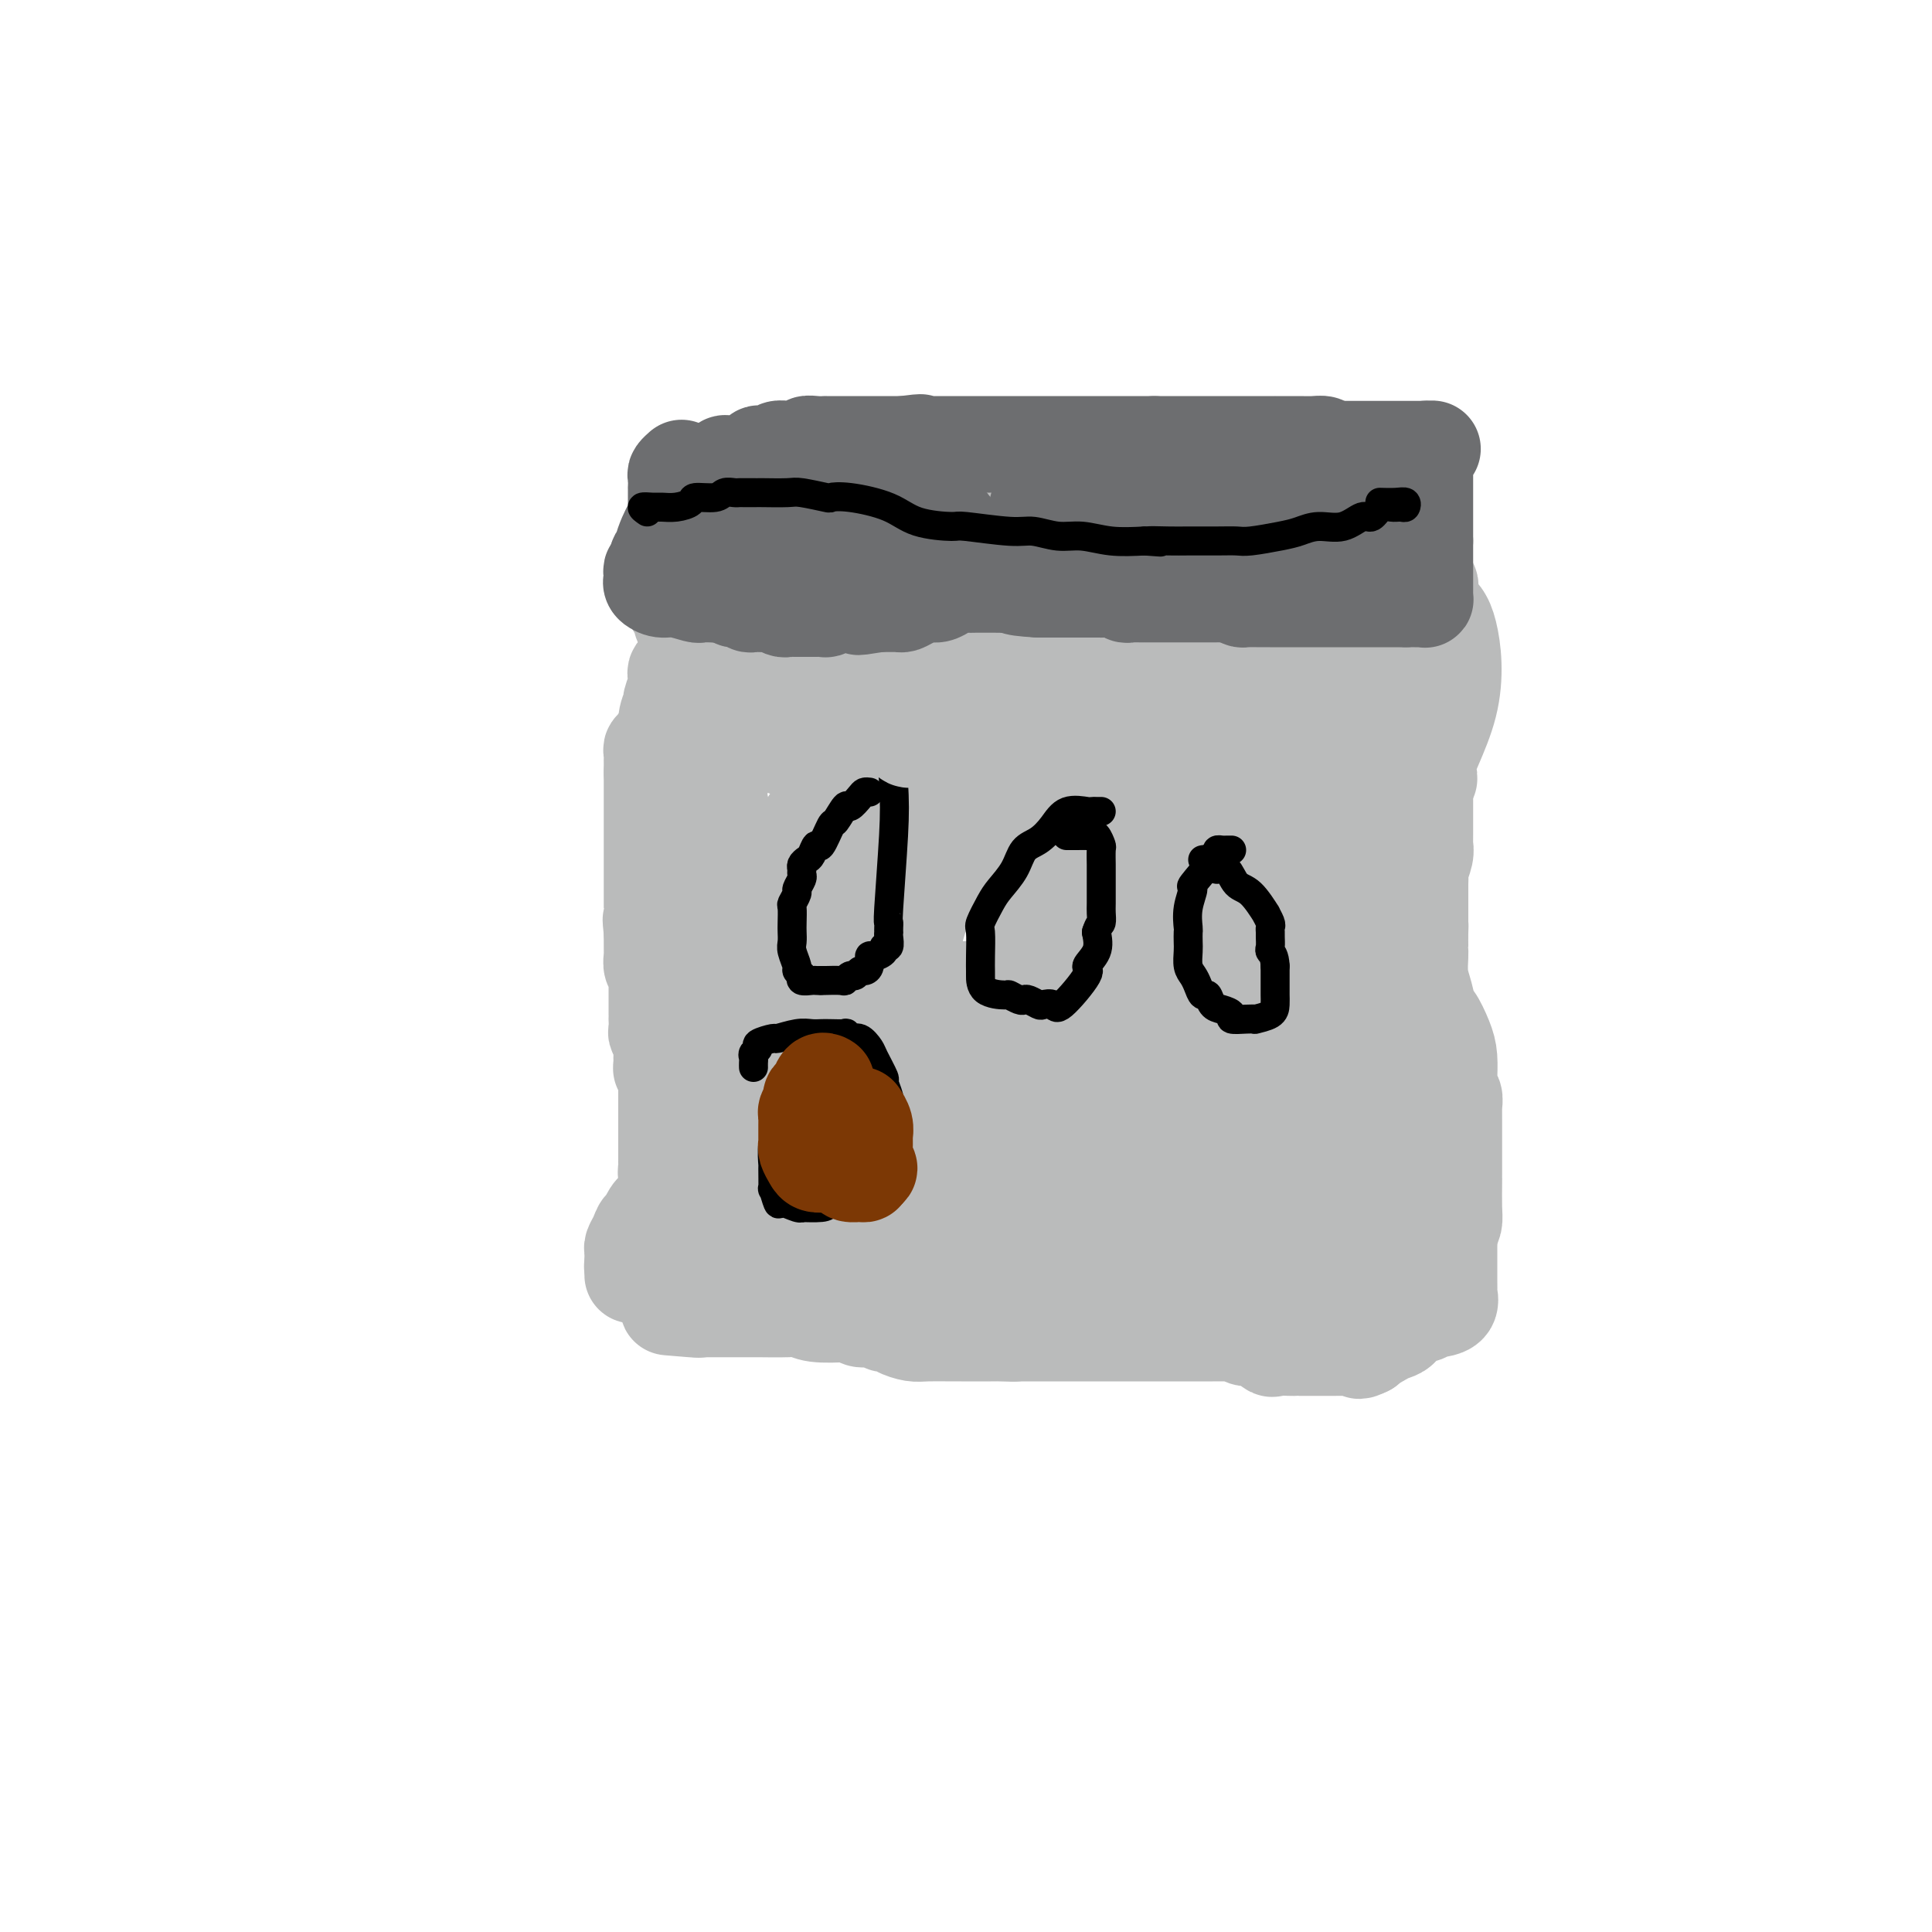 <svg viewBox='0 0 400 400' version='1.1' xmlns='http://www.w3.org/2000/svg' xmlns:xlink='http://www.w3.org/1999/xlink'><g fill='none' stroke='#BABBBB' stroke-width='20' stroke-linecap='round' stroke-linejoin='round'><path d='M147,127c-0.009,0.796 -0.017,1.593 0,2c0.017,0.407 0.061,0.425 0,1c-0.061,0.575 -0.227,1.706 0,3c0.227,1.294 0.845,2.752 1,4c0.155,1.248 -0.155,2.285 0,3c0.155,0.715 0.774,1.109 1,2c0.226,0.891 0.061,2.280 0,3c-0.061,0.720 -0.016,0.772 0,1c0.016,0.228 0.004,0.632 0,1c-0.004,0.368 -0.001,0.699 0,1c0.001,0.301 0.000,0.570 0,1c-0.000,0.430 -0.000,1.020 0,2c0.000,0.980 0.000,2.351 0,3c-0.000,0.649 -0.000,0.576 0,1c0.000,0.424 0.001,1.346 0,2c-0.001,0.654 -0.002,1.039 0,1c0.002,-0.039 0.009,-0.504 0,0c-0.009,0.504 -0.032,1.976 0,3c0.032,1.024 0.121,1.602 0,2c-0.121,0.398 -0.452,0.618 0,3c0.452,2.382 1.688,6.927 2,9c0.312,2.073 -0.301,1.673 0,3c0.301,1.327 1.514,4.379 2,7c0.486,2.621 0.243,4.810 0,7'/><path d='M153,192c1.228,12.143 1.300,9.999 1,11c-0.300,1.001 -0.970,5.147 -1,7c-0.030,1.853 0.580,1.413 0,3c-0.580,1.587 -2.352,5.201 -3,7c-0.648,1.799 -0.174,1.781 0,2c0.174,0.219 0.047,0.673 0,1c-0.047,0.327 -0.012,0.525 0,1c0.012,0.475 0.003,1.227 0,2c-0.003,0.773 -0.001,1.567 0,2c0.001,0.433 0.000,0.505 0,1c-0.000,0.495 -0.000,1.413 0,2c0.000,0.587 0.000,0.842 0,1c-0.000,0.158 -0.000,0.219 0,1c0.000,0.781 0.000,2.282 0,4c-0.000,1.718 -0.000,3.655 0,5c0.000,1.345 0.000,2.100 0,3c-0.000,0.900 -0.000,1.947 0,3c0.000,1.053 0.001,2.112 0,3c-0.001,0.888 -0.003,1.606 0,2c0.003,0.394 0.011,0.464 0,1c-0.011,0.536 -0.041,1.536 0,2c0.041,0.464 0.155,0.390 0,1c-0.155,0.610 -0.577,1.904 -1,3c-0.423,1.096 -0.845,1.992 -1,3c-0.155,1.008 -0.041,2.126 0,3c0.041,0.874 0.011,1.505 0,2c-0.011,0.495 -0.003,0.856 0,1c0.003,0.144 0.002,0.072 0,0'/><path d='M147,120c0.446,-0.001 0.892,-0.001 1,0c0.108,0.001 -0.121,0.004 0,0c0.121,-0.004 0.591,-0.015 1,0c0.409,0.015 0.756,0.057 1,0c0.244,-0.057 0.384,-0.211 1,0c0.616,0.211 1.707,0.789 2,1c0.293,0.211 -0.213,0.057 0,0c0.213,-0.057 1.144,-0.015 2,0c0.856,0.015 1.638,0.004 2,0c0.362,-0.004 0.305,-0.001 1,0c0.695,0.001 2.141,0.000 3,0c0.859,-0.000 1.133,-0.000 2,0c0.867,0.000 2.329,0.000 3,0c0.671,-0.000 0.550,-0.000 1,0c0.450,0.000 1.471,0.000 2,0c0.529,-0.000 0.568,-0.000 1,0c0.432,0.000 1.258,0.000 2,0c0.742,-0.000 1.400,-0.000 2,0c0.600,0.000 1.143,0.000 2,0c0.857,-0.000 2.027,-0.000 4,0c1.973,0.000 4.750,0.000 6,0c1.250,-0.000 0.972,-0.000 2,0c1.028,0.000 3.360,0.000 5,0c1.640,-0.000 2.586,-0.000 3,0c0.414,0.000 0.297,0.000 1,0c0.703,-0.000 2.228,-0.000 3,0c0.772,0.000 0.792,0.000 1,0c0.208,-0.000 0.604,-0.000 1,0'/><path d='M202,121c8.550,0.155 2.426,0.043 1,0c-1.426,-0.043 1.848,-0.015 3,0c1.152,0.015 0.184,0.018 0,0c-0.184,-0.018 0.416,-0.057 1,0c0.584,0.057 1.152,0.212 2,0c0.848,-0.212 1.975,-0.789 3,-1c1.025,-0.211 1.947,-0.057 3,0c1.053,0.057 2.236,0.015 3,0c0.764,-0.015 1.109,-0.004 3,0c1.891,0.004 5.329,0.001 7,0c1.671,-0.001 1.574,-0.000 2,0c0.426,0.000 1.376,0.000 3,0c1.624,-0.000 3.924,-0.000 5,0c1.076,0.000 0.928,0.000 1,0c0.072,-0.000 0.363,-0.000 1,0c0.637,0.000 1.619,0.000 2,0c0.381,-0.000 0.160,-0.000 0,0c-0.160,0.000 -0.259,0.000 1,0c1.259,-0.000 3.878,-0.000 5,0c1.122,0.000 0.748,0.000 1,0c0.252,-0.000 1.131,-0.000 2,0c0.869,0.000 1.730,0.000 3,0c1.270,-0.000 2.949,-0.000 4,0c1.051,0.000 1.472,0.000 2,0c0.528,-0.000 1.162,-0.000 2,0c0.838,0.000 1.879,0.000 3,0c1.121,-0.000 2.320,-0.000 3,0c0.680,0.000 0.840,0.000 1,0'/><path d='M269,120c10.770,-0.155 4.195,-0.041 2,0c-2.195,0.041 -0.011,0.011 1,0c1.011,-0.011 0.848,-0.003 1,0c0.152,0.003 0.618,0.001 1,0c0.382,-0.001 0.680,-0.000 1,0c0.320,0.000 0.663,0.000 1,0c0.337,-0.000 0.668,-0.000 1,0c0.332,0.000 0.666,0.000 1,0c0.334,-0.000 0.667,-0.000 1,0c0.333,0.000 0.667,0.000 1,0c0.333,-0.000 0.667,-0.000 1,0c0.333,0.000 0.667,0.000 1,0c0.333,-0.000 0.667,-0.000 1,0'/><path d='M283,120c2.873,0.001 3.056,0.004 4,0c0.944,-0.004 2.649,-0.016 4,0c1.351,0.016 2.348,0.060 3,0c0.652,-0.060 0.959,-0.224 1,0c0.041,0.224 -0.185,0.836 0,1c0.185,0.164 0.782,-0.120 1,0c0.218,0.120 0.058,0.643 0,1c-0.058,0.357 -0.016,0.547 0,1c0.016,0.453 0.004,1.168 0,2c-0.004,0.832 -0.001,1.780 0,2c0.001,0.220 0.000,-0.287 0,0c-0.000,0.287 -0.000,1.368 0,2c0.000,0.632 0.000,0.816 0,1'/><path d='M296,130c0.293,1.803 0.026,1.311 0,2c-0.026,0.689 0.189,2.558 0,4c-0.189,1.442 -0.783,2.456 -1,3c-0.217,0.544 -0.058,0.616 0,2c0.058,1.384 0.016,4.080 0,5c-0.016,0.920 -0.004,0.065 0,1c0.004,0.935 0.001,3.659 0,5c-0.001,1.341 -0.000,1.300 0,2c0.000,0.700 0.000,2.141 0,3c-0.000,0.859 -0.000,1.138 0,1c0.000,-0.138 0.000,-0.691 0,0c-0.000,0.691 -0.000,2.626 0,4c0.000,1.374 0.000,2.185 0,3c-0.000,0.815 -0.000,1.633 0,2c0.000,0.367 0.000,0.284 0,1c-0.000,0.716 -0.000,2.233 0,3c0.000,0.767 0.001,0.785 0,1c-0.001,0.215 -0.004,0.629 0,1c0.004,0.371 0.015,0.700 0,1c-0.015,0.300 -0.057,0.570 0,1c0.057,0.430 0.211,1.018 0,2c-0.211,0.982 -0.789,2.357 -1,3c-0.211,0.643 -0.057,0.554 0,1c0.057,0.446 0.015,1.428 0,2c-0.015,0.572 -0.004,0.736 0,1c0.004,0.264 0.001,0.630 0,1c-0.001,0.370 -0.000,0.746 0,1c0.000,0.254 0.000,0.388 0,1c-0.000,0.612 -0.000,1.703 0,2c0.000,0.297 0.000,-0.201 0,0c-0.000,0.201 -0.000,1.100 0,2'/><path d='M294,191c-0.309,9.934 -0.083,4.270 0,2c0.083,-2.270 0.021,-1.146 0,0c-0.021,1.146 -0.003,2.314 0,3c0.003,0.686 -0.010,0.888 0,1c0.010,0.112 0.043,0.132 0,1c-0.043,0.868 -0.163,2.584 0,4c0.163,1.416 0.608,2.530 1,4c0.392,1.470 0.732,3.294 1,4c0.268,0.706 0.464,0.292 1,1c0.536,0.708 1.410,2.536 2,4c0.590,1.464 0.894,2.562 1,4c0.106,1.438 0.014,3.215 0,4c-0.014,0.785 0.049,0.576 0,1c-0.049,0.424 -0.209,1.479 0,2c0.209,0.521 0.788,0.506 1,1c0.212,0.494 0.057,1.497 0,2c-0.057,0.503 -0.015,0.506 0,1c0.015,0.494 0.004,1.479 0,2c-0.004,0.521 -0.001,0.577 0,1c0.001,0.423 0.000,1.212 0,2c-0.000,0.788 -0.000,1.573 0,2c0.000,0.427 0.000,0.495 0,1c-0.000,0.505 -0.000,1.446 0,2c0.000,0.554 0.000,0.722 0,1c-0.000,0.278 -0.000,0.665 0,1c0.000,0.335 0.001,0.618 0,1c-0.001,0.382 -0.003,0.865 0,1c0.003,0.135 0.011,-0.077 0,1c-0.011,1.077 -0.041,3.444 0,5c0.041,1.556 0.155,2.302 0,3c-0.155,0.698 -0.577,1.349 -1,2'/><path d='M300,255c-0.155,4.429 -0.041,2.500 0,2c0.041,-0.500 0.011,0.429 0,1c-0.011,0.571 -0.003,0.784 0,1c0.003,0.216 0.001,0.434 0,1c-0.001,0.566 -0.001,1.481 0,2c0.001,0.519 0.002,0.643 0,1c-0.002,0.357 -0.007,0.947 0,2c0.007,1.053 0.027,2.570 0,3c-0.027,0.430 -0.101,-0.225 0,0c0.101,0.225 0.378,1.332 0,2c-0.378,0.668 -1.411,0.897 -2,1c-0.589,0.103 -0.735,0.080 -1,0c-0.265,-0.080 -0.648,-0.218 -1,0c-0.352,0.218 -0.672,0.792 -1,1c-0.328,0.208 -0.664,0.048 -1,0c-0.336,-0.048 -0.670,0.015 -1,0c-0.330,-0.015 -0.654,-0.106 -1,0c-0.346,0.106 -0.712,0.411 -1,1c-0.288,0.589 -0.498,1.464 -1,2c-0.502,0.536 -1.298,0.735 -2,1c-0.702,0.265 -1.312,0.597 -2,1c-0.688,0.403 -1.454,0.878 -2,1c-0.546,0.122 -0.870,-0.108 -1,0c-0.130,0.108 -0.065,0.554 0,1'/><path d='M283,279c-2.543,1.238 -1.402,0.332 -1,0c0.402,-0.332 0.064,-0.089 0,0c-0.064,0.089 0.144,0.024 -1,0c-1.144,-0.024 -3.641,-0.006 -5,0c-1.359,0.006 -1.580,0.002 -2,0c-0.420,-0.002 -1.038,-0.001 -2,0c-0.962,0.001 -2.269,0.002 -3,0c-0.731,-0.002 -0.885,-0.008 -1,0c-0.115,0.008 -0.190,0.031 -1,0c-0.810,-0.031 -2.353,-0.117 -3,0c-0.647,0.117 -0.397,0.438 -1,0c-0.603,-0.438 -2.059,-1.634 -3,-2c-0.941,-0.366 -1.367,0.098 -2,0c-0.633,-0.098 -1.473,-0.758 -2,-1c-0.527,-0.242 -0.740,-0.065 -1,0c-0.260,0.065 -0.565,0.017 -1,0c-0.435,-0.017 -1.000,-0.005 -3,0c-2.000,0.005 -5.436,0.001 -7,0c-1.564,-0.001 -1.255,-0.000 -2,0c-0.745,0.000 -2.542,0.000 -5,0c-2.458,-0.000 -5.575,-0.000 -8,0c-2.425,0.000 -4.158,0.000 -6,0c-1.842,-0.000 -3.793,-0.000 -5,0c-1.207,0.000 -1.672,0.000 -2,0c-0.328,-0.000 -0.521,-0.000 -1,0c-0.479,0.000 -1.244,0.000 -2,0c-0.756,-0.000 -1.502,-0.000 -2,0c-0.498,0.000 -0.749,0.000 -1,0'/><path d='M210,276c-11.416,-0.464 -3.454,-0.124 -1,0c2.454,0.124 -0.598,0.033 -2,0c-1.402,-0.033 -1.154,-0.009 -1,0c0.154,0.009 0.214,0.002 0,0c-0.214,-0.002 -0.700,-0.001 -1,0c-0.300,0.001 -0.413,0.000 -1,0c-0.587,-0.000 -1.649,0.000 -2,0c-0.351,-0.000 0.009,-0.000 0,0c-0.009,0.000 -0.385,0.001 -1,0c-0.615,-0.001 -1.468,-0.003 -2,0c-0.532,0.003 -0.744,0.011 -2,0c-1.256,-0.011 -3.555,-0.042 -5,0c-1.445,0.042 -2.037,0.156 -3,0c-0.963,-0.156 -2.299,-0.581 -3,-1c-0.701,-0.419 -0.768,-0.830 -1,-1c-0.232,-0.170 -0.629,-0.097 -1,0c-0.371,0.097 -0.715,0.218 -1,0c-0.285,-0.218 -0.509,-0.777 -1,-1c-0.491,-0.223 -1.248,-0.111 -2,0c-0.752,0.111 -1.500,0.222 -2,0c-0.500,-0.222 -0.753,-0.778 -1,-1c-0.247,-0.222 -0.490,-0.112 -2,0c-1.510,0.112 -4.288,0.226 -6,0c-1.712,-0.226 -2.358,-0.793 -3,-1c-0.642,-0.207 -1.278,-0.056 -3,0c-1.722,0.056 -4.529,0.015 -6,0c-1.471,-0.015 -1.607,-0.004 -2,0c-0.393,0.004 -1.043,0.001 -2,0c-0.957,-0.001 -2.219,-0.000 -3,0c-0.781,0.000 -1.080,0.000 -2,0c-0.920,-0.000 -2.460,-0.000 -4,0'/><path d='M144,271c-10.500,-0.774 -3.750,-0.208 -1,0c2.750,0.208 1.500,0.060 1,0c-0.500,-0.060 -0.250,-0.030 0,0'/><path d='M172,131c-0.453,0.044 -0.906,0.089 -1,0c-0.094,-0.089 0.170,-0.311 0,0c-0.170,0.311 -0.774,1.157 -1,2c-0.226,0.843 -0.075,1.684 0,3c0.075,1.316 0.072,3.108 0,4c-0.072,0.892 -0.215,0.884 0,1c0.215,0.116 0.787,0.357 1,1c0.213,0.643 0.066,1.689 0,2c-0.066,0.311 -0.050,-0.113 0,0c0.050,0.113 0.132,0.763 1,1c0.868,0.237 2.520,0.061 3,0c0.480,-0.061 -0.211,-0.005 0,0c0.211,0.005 1.325,-0.039 2,0c0.675,0.039 0.913,0.161 1,0c0.087,-0.161 0.024,-0.605 0,-1c-0.024,-0.395 -0.008,-0.739 0,-1c0.008,-0.261 0.009,-0.438 0,-1c-0.009,-0.562 -0.029,-1.510 0,-2c0.029,-0.490 0.105,-0.523 0,-1c-0.105,-0.477 -0.392,-1.397 -1,-2c-0.608,-0.603 -1.537,-0.887 -2,-1c-0.463,-0.113 -0.459,-0.055 -1,0c-0.541,0.055 -1.626,0.106 -2,0c-0.374,-0.106 -0.037,-0.371 -1,0c-0.963,0.371 -3.227,1.378 -5,2c-1.773,0.622 -3.054,0.860 -4,1c-0.946,0.140 -1.556,0.183 -2,1c-0.444,0.817 -0.722,2.409 -1,4'/><path d='M159,144c-0.533,1.660 -0.365,3.310 0,5c0.365,1.690 0.928,3.420 1,4c0.072,0.580 -0.346,0.011 0,0c0.346,-0.011 1.457,0.534 2,1c0.543,0.466 0.519,0.851 1,1c0.481,0.149 1.466,0.063 2,0c0.534,-0.063 0.615,-0.102 1,0c0.385,0.102 1.074,0.344 2,0c0.926,-0.344 2.091,-1.276 3,-2c0.909,-0.724 1.564,-1.241 2,-2c0.436,-0.759 0.653,-1.760 1,-3c0.347,-1.240 0.823,-2.720 1,-4c0.177,-1.280 0.055,-2.359 0,-3c-0.055,-0.641 -0.042,-0.843 0,-1c0.042,-0.157 0.114,-0.267 0,0c-0.114,0.267 -0.415,0.913 -1,2c-0.585,1.087 -1.455,2.616 -2,5c-0.545,2.384 -0.766,5.625 -1,8c-0.234,2.375 -0.481,3.885 0,6c0.481,2.115 1.691,4.836 3,7c1.309,2.164 2.719,3.772 4,5c1.281,1.228 2.434,2.078 3,3c0.566,0.922 0.543,1.917 1,2c0.457,0.083 1.392,-0.747 2,-3c0.608,-2.253 0.888,-5.929 1,-8c0.112,-2.071 0.056,-2.535 0,-3'/><path d='M185,164c0.154,-3.028 0.040,-5.099 0,-7c-0.040,-1.901 -0.006,-3.631 0,-5c0.006,-1.369 -0.015,-2.376 0,-3c0.015,-0.624 0.066,-0.866 0,-1c-0.066,-0.134 -0.250,-0.161 -1,0c-0.750,0.161 -2.065,0.509 -4,3c-1.935,2.491 -4.490,7.124 -7,11c-2.510,3.876 -4.974,6.993 -7,11c-2.026,4.007 -3.615,8.903 -5,13c-1.385,4.097 -2.567,7.393 -3,10c-0.433,2.607 -0.118,4.524 0,6c0.118,1.476 0.037,2.510 0,3c-0.037,0.490 -0.031,0.436 1,0c1.031,-0.436 3.085,-1.253 5,-3c1.915,-1.747 3.690,-4.426 5,-6c1.310,-1.574 2.154,-2.045 5,-7c2.846,-4.955 7.692,-14.394 10,-20c2.308,-5.606 2.077,-7.379 2,-9c-0.077,-1.621 0.001,-3.091 0,-4c-0.001,-0.909 -0.079,-1.256 0,-2c0.079,-0.744 0.317,-1.884 0,-2c-0.317,-0.116 -1.188,0.794 -2,1c-0.812,0.206 -1.565,-0.291 -3,2c-1.435,2.291 -3.553,7.369 -6,12c-2.447,4.631 -5.224,8.816 -8,13'/><path d='M167,180c-3.829,5.821 -3.901,6.372 -5,11c-1.099,4.628 -3.224,13.333 -4,18c-0.776,4.667 -0.203,5.298 0,6c0.203,0.702 0.037,1.476 0,2c-0.037,0.524 0.054,0.796 0,1c-0.054,0.204 -0.254,0.338 1,0c1.254,-0.338 3.962,-1.149 5,-2c1.038,-0.851 0.407,-1.744 2,-4c1.593,-2.256 5.409,-5.877 8,-9c2.591,-3.123 3.957,-5.749 5,-8c1.043,-2.251 1.762,-4.127 2,-5c0.238,-0.873 -0.005,-0.742 0,-1c0.005,-0.258 0.258,-0.905 0,-1c-0.258,-0.095 -1.026,0.360 -2,1c-0.974,0.640 -2.152,1.463 -5,4c-2.848,2.537 -7.366,6.787 -11,11c-3.634,4.213 -6.385,8.390 -9,13c-2.615,4.610 -5.094,9.652 -6,12c-0.906,2.348 -0.240,2.002 0,4c0.240,1.998 0.055,6.339 0,9c-0.055,2.661 0.021,3.641 0,4c-0.021,0.359 -0.137,0.098 0,0c0.137,-0.098 0.527,-0.032 1,0c0.473,0.032 1.027,0.031 2,0c0.973,-0.031 2.364,-0.091 4,-1c1.636,-0.909 3.517,-2.668 6,-5c2.483,-2.332 5.566,-5.238 8,-8c2.434,-2.762 4.217,-5.381 6,-8'/><path d='M175,224c3.378,-3.980 1.823,-3.429 2,-4c0.177,-0.571 2.085,-2.265 1,-1c-1.085,1.265 -5.163,5.487 -9,10c-3.837,4.513 -7.431,9.316 -9,12c-1.569,2.684 -1.112,3.250 -1,4c0.112,0.750 -0.121,1.683 0,2c0.121,0.317 0.596,0.018 1,0c0.404,-0.018 0.735,0.244 2,0c1.265,-0.244 3.463,-0.994 5,-2c1.537,-1.006 2.415,-2.270 3,-3c0.585,-0.730 0.879,-0.928 1,-1c0.121,-0.072 0.071,-0.019 0,0c-0.071,0.019 -0.163,0.005 -1,0c-0.837,-0.005 -2.419,0.001 -3,0c-0.581,-0.001 -0.161,-0.009 -1,0c-0.839,0.009 -2.936,0.033 -4,0c-1.064,-0.033 -1.094,-0.124 -2,0c-0.906,0.124 -2.687,0.464 -4,1c-1.313,0.536 -2.156,1.268 -3,2'/><path d='M153,244c-3.225,0.535 -2.786,0.874 -3,1c-0.214,0.126 -1.081,0.040 -3,1c-1.919,0.960 -4.892,2.965 -7,4c-2.108,1.035 -3.353,1.099 -4,1c-0.647,-0.099 -0.698,-0.360 -1,0c-0.302,0.360 -0.855,1.343 -1,2c-0.145,0.657 0.119,0.988 0,1c-0.119,0.012 -0.620,-0.295 -1,0c-0.380,0.295 -0.638,1.192 -1,2c-0.362,0.808 -0.829,1.525 -1,2c-0.171,0.475 -0.046,0.706 0,1c0.046,0.294 0.012,0.652 0,1c-0.012,0.348 -0.003,0.687 0,1c0.003,0.313 0.001,0.602 0,1c-0.001,0.398 -0.000,0.906 0,1c0.000,0.094 0.000,-0.226 0,0c-0.000,0.226 -0.000,0.999 0,1c0.000,0.001 0.000,-0.769 0,-1c-0.000,-0.231 -0.000,0.077 0,0c0.000,-0.077 0.000,-0.538 0,-1'/><path d='M131,262c-0.453,0.972 0.914,-2.097 2,-4c1.086,-1.903 1.890,-2.639 2,-3c0.110,-0.361 -0.474,-0.347 0,-1c0.474,-0.653 2.006,-1.974 3,-3c0.994,-1.026 1.450,-1.758 2,-3c0.550,-1.242 1.194,-2.994 2,-4c0.806,-1.006 1.775,-1.266 2,-2c0.225,-0.734 -0.294,-1.944 0,-3c0.294,-1.056 1.399,-1.960 2,-3c0.601,-1.040 0.697,-2.218 1,-3c0.303,-0.782 0.813,-1.169 1,-2c0.187,-0.831 0.050,-2.106 0,-3c-0.050,-0.894 -0.013,-1.405 0,-2c0.013,-0.595 0.004,-1.273 0,-2c-0.004,-0.727 -0.001,-1.504 0,-2c0.001,-0.496 0.000,-0.710 0,-1c-0.000,-0.290 -0.000,-0.655 0,-1c0.000,-0.345 0.000,-0.671 0,-1c-0.000,-0.329 -0.000,-0.663 0,-1c0.000,-0.337 0.000,-0.679 0,-1c-0.000,-0.321 -0.000,-0.622 0,-1c0.000,-0.378 0.000,-0.832 0,-1c-0.000,-0.168 -0.000,-0.048 0,0c0.000,0.048 0.000,0.024 0,0'/><path d='M148,215c0.619,-3.587 0.166,0.944 0,3c-0.166,2.056 -0.044,1.635 0,3c0.044,1.365 0.012,4.515 0,6c-0.012,1.485 -0.004,1.304 0,2c0.004,0.696 0.003,2.269 0,3c-0.003,0.731 -0.007,0.619 0,1c0.007,0.381 0.026,1.254 0,2c-0.026,0.746 -0.097,1.366 0,2c0.097,0.634 0.362,1.283 0,2c-0.362,0.717 -1.350,1.502 -2,2c-0.650,0.498 -0.962,0.708 -1,1c-0.038,0.292 0.197,0.667 0,1c-0.197,0.333 -0.826,0.625 -1,1c-0.174,0.375 0.107,0.833 0,1c-0.107,0.167 -0.602,0.044 -1,0c-0.398,-0.044 -0.699,-0.008 -1,0c-0.301,0.008 -0.603,-0.012 -1,0c-0.397,0.012 -0.890,0.055 -1,0c-0.110,-0.055 0.163,-0.207 0,0c-0.163,0.207 -0.761,0.773 -1,1c-0.239,0.227 -0.120,0.113 0,0'/><path d='M139,246c-1.388,1.131 -0.358,0.458 0,0c0.358,-0.458 0.043,-0.700 0,-1c-0.043,-0.300 0.185,-0.658 0,-1c-0.185,-0.342 -0.781,-0.668 -1,-1c-0.219,-0.332 -0.059,-0.671 0,-1c0.059,-0.329 0.016,-0.648 0,-1c-0.016,-0.352 -0.004,-0.738 0,-1c0.004,-0.262 0.001,-0.399 0,-1c-0.001,-0.601 -0.000,-1.666 0,-2c0.000,-0.334 0.000,0.064 0,0c-0.000,-0.064 -0.000,-0.590 0,-1c0.000,-0.410 0.000,-0.704 0,-1c-0.000,-0.296 -0.000,-0.594 0,-1c0.000,-0.406 0.000,-0.921 0,-1c-0.000,-0.079 -0.000,0.277 0,0c0.000,-0.277 0.000,-1.188 0,-2c-0.000,-0.812 -0.000,-1.527 0,-2c0.000,-0.473 0.000,-0.705 0,-1c-0.000,-0.295 -0.000,-0.653 0,-1c0.000,-0.347 0.000,-0.685 0,-1c-0.000,-0.315 -0.000,-0.609 0,-1c0.000,-0.391 0.000,-0.878 0,-1c-0.000,-0.122 -0.000,0.121 0,0c0.000,-0.121 0.000,-0.606 0,-1c-0.000,-0.394 -0.000,-0.697 0,-1'/><path d='M138,222c-0.381,-3.895 -0.834,-1.634 -1,-1c-0.166,0.634 -0.045,-0.359 0,-1c0.045,-0.641 0.013,-0.931 0,-1c-0.013,-0.069 -0.007,0.083 0,0c0.007,-0.083 0.016,-0.402 0,-1c-0.016,-0.598 -0.057,-1.474 0,-2c0.057,-0.526 0.211,-0.700 0,-1c-0.211,-0.300 -0.789,-0.725 -1,-1c-0.211,-0.275 -0.057,-0.402 0,-1c0.057,-0.598 0.015,-1.669 0,-2c-0.015,-0.331 -0.004,0.079 0,0c0.004,-0.079 0.001,-0.646 0,-1c-0.001,-0.354 -0.000,-0.494 0,-1c0.000,-0.506 0.000,-1.378 0,-2c-0.000,-0.622 0.000,-0.994 0,-1c-0.000,-0.006 -0.000,0.353 0,0c0.000,-0.353 0.001,-1.418 0,-2c-0.001,-0.582 -0.004,-0.680 0,-1c0.004,-0.320 0.015,-0.863 0,-1c-0.015,-0.137 -0.057,0.132 0,0c0.057,-0.132 0.211,-0.666 0,-1c-0.211,-0.334 -0.789,-0.470 -1,-1c-0.211,-0.530 -0.057,-1.456 0,-2c0.057,-0.544 0.015,-0.707 0,-1c-0.015,-0.293 -0.004,-0.718 0,-1c0.004,-0.282 0.001,-0.422 0,-1c-0.001,-0.578 -0.000,-1.594 0,-2c0.000,-0.406 0.000,-0.203 0,0'/><path d='M135,193c-0.464,-4.607 -0.124,-1.623 0,-1c0.124,0.623 0.033,-1.115 0,-2c-0.033,-0.885 -0.009,-0.916 0,-1c0.009,-0.084 0.002,-0.222 0,-1c-0.002,-0.778 -0.001,-2.198 0,-3c0.001,-0.802 0.000,-0.988 0,-1c-0.000,-0.012 -0.000,0.151 0,0c0.000,-0.151 0.000,-0.614 0,-1c-0.000,-0.386 -0.000,-0.695 0,-1c0.000,-0.305 0.000,-0.607 0,-1c-0.000,-0.393 -0.000,-0.879 0,-1c0.000,-0.121 0.000,0.122 0,0c-0.000,-0.122 -0.000,-0.610 0,-1c0.000,-0.390 0.000,-0.682 0,-1c-0.000,-0.318 -0.000,-0.662 0,-1c0.000,-0.338 0.000,-0.671 0,-1c-0.000,-0.329 -0.000,-0.655 0,-1c0.000,-0.345 0.000,-0.708 0,-1c-0.000,-0.292 -0.000,-0.512 0,-1c0.000,-0.488 0.000,-1.244 0,-2c-0.000,-0.756 -0.000,-1.512 0,-2c0.000,-0.488 0.000,-0.708 0,-1c-0.000,-0.292 -0.000,-0.656 0,-1c0.000,-0.344 0.000,-0.669 0,-1c0.000,-0.331 0.000,-0.669 0,-1c0.000,-0.331 0.000,-0.656 0,-1c0.000,-0.344 0.000,-0.708 0,-1c0.000,-0.292 0.000,-0.512 0,-1c0.000,-0.488 0.000,-1.244 0,-2'/><path d='M135,160c-0.000,-5.284 -0.001,-1.994 0,-1c0.001,0.994 0.004,-0.307 0,-1c-0.004,-0.693 -0.016,-0.777 0,-1c0.016,-0.223 0.060,-0.586 0,-1c-0.060,-0.414 -0.222,-0.878 0,-1c0.222,-0.122 0.829,0.099 1,0c0.171,-0.099 -0.094,-0.517 0,-1c0.094,-0.483 0.546,-1.031 1,-1c0.454,0.031 0.910,0.640 1,0c0.090,-0.640 -0.186,-2.528 0,-4c0.186,-1.472 0.834,-2.527 1,-3c0.166,-0.473 -0.149,-0.364 0,-1c0.149,-0.636 0.761,-2.019 1,-3c0.239,-0.981 0.106,-1.562 0,-2c-0.106,-0.438 -0.186,-0.733 0,-1c0.186,-0.267 0.638,-0.505 1,-1c0.362,-0.495 0.633,-1.246 1,-2c0.367,-0.754 0.830,-1.511 1,-2c0.170,-0.489 0.046,-0.708 0,-1c-0.046,-0.292 -0.013,-0.655 0,-1c0.013,-0.345 0.007,-0.673 0,-1'/><path d='M143,131c1.076,-4.891 -0.233,-2.620 -1,-2c-0.767,0.620 -0.990,-0.411 -1,-1c-0.010,-0.589 0.193,-0.736 0,-1c-0.193,-0.264 -0.784,-0.646 -1,-1c-0.216,-0.354 -0.058,-0.680 0,-1c0.058,-0.320 0.016,-0.636 0,-1c-0.016,-0.364 -0.004,-0.778 0,-1c0.004,-0.222 0.001,-0.252 0,0c-0.001,0.252 -0.000,0.786 0,1c0.000,0.214 0.000,0.107 0,0'/><path d='M199,140c-0.302,-0.046 -0.605,-0.093 -1,0c-0.395,0.093 -0.883,0.324 -1,0c-0.117,-0.324 0.136,-1.203 0,0c-0.136,1.203 -0.660,4.487 -1,7c-0.340,2.513 -0.496,4.256 0,6c0.496,1.744 1.645,3.490 3,5c1.355,1.510 2.918,2.785 5,4c2.082,1.215 4.684,2.370 7,3c2.316,0.630 4.348,0.736 6,1c1.652,0.264 2.926,0.685 4,0c1.074,-0.685 1.948,-2.478 3,-4c1.052,-1.522 2.283,-2.774 3,-5c0.717,-2.226 0.921,-5.424 1,-8c0.079,-2.576 0.034,-4.528 0,-6c-0.034,-1.472 -0.057,-2.463 -1,-4c-0.943,-1.537 -2.805,-3.620 -5,-6c-2.195,-2.380 -4.723,-5.057 -6,-6c-1.277,-0.943 -1.305,-0.152 -3,0c-1.695,0.152 -5.059,-0.336 -7,0c-1.941,0.336 -2.459,1.495 -4,3c-1.541,1.505 -4.104,3.354 -6,5c-1.896,1.646 -3.127,3.088 -4,6c-0.873,2.912 -1.390,7.293 -2,11c-0.610,3.707 -1.313,6.739 0,10c1.313,3.261 4.640,6.750 7,9c2.360,2.250 3.751,3.260 5,4c1.249,0.740 2.357,1.212 4,1c1.643,-0.212 3.822,-1.106 6,-2'/><path d='M212,174c2.113,-0.404 2.396,-0.915 4,-4c1.604,-3.085 4.528,-8.744 6,-12c1.472,-3.256 1.493,-4.111 2,-6c0.507,-1.889 1.501,-4.814 2,-7c0.499,-2.186 0.504,-3.635 0,-6c-0.504,-2.365 -1.518,-5.647 -2,-7c-0.482,-1.353 -0.434,-0.778 0,-1c0.434,-0.222 1.254,-1.243 -1,0c-2.254,1.243 -7.582,4.748 -10,7c-2.418,2.252 -1.924,3.251 -3,7c-1.076,3.749 -3.721,10.249 -5,16c-1.279,5.751 -1.193,10.755 0,16c1.193,5.245 3.494,10.733 5,14c1.506,3.267 2.219,4.314 3,5c0.781,0.686 1.631,1.011 2,1c0.369,-0.011 0.257,-0.358 0,0c-0.257,0.358 -0.658,1.422 1,0c1.658,-1.422 5.376,-5.330 7,-9c1.624,-3.670 1.153,-7.101 1,-10c-0.153,-2.899 0.010,-5.264 0,-8c-0.010,-2.736 -0.193,-5.842 -1,-8c-0.807,-2.158 -2.238,-3.370 -3,-4c-0.762,-0.630 -0.853,-0.680 -1,-1c-0.147,-0.320 -0.348,-0.910 -1,-1c-0.652,-0.090 -1.755,0.321 -3,0c-1.245,-0.321 -2.633,-1.375 -6,1c-3.367,2.375 -8.714,8.178 -11,11c-2.286,2.822 -1.510,2.663 -2,5c-0.490,2.337 -2.245,7.168 -4,12'/><path d='M192,185c-1.772,5.173 -3.203,9.606 -4,15c-0.797,5.394 -0.959,11.751 -1,16c-0.041,4.249 0.041,6.391 0,8c-0.041,1.609 -0.205,2.686 0,3c0.205,0.314 0.778,-0.136 1,0c0.222,0.136 0.093,0.857 0,1c-0.093,0.143 -0.148,-0.292 0,-1c0.148,-0.708 0.501,-1.687 1,-3c0.499,-1.313 1.143,-2.958 2,-5c0.857,-2.042 1.926,-4.481 3,-6c1.074,-1.519 2.154,-2.119 3,-3c0.846,-0.881 1.460,-2.042 2,-3c0.540,-0.958 1.007,-1.714 1,-2c-0.007,-0.286 -0.487,-0.101 -1,0c-0.513,0.101 -1.060,0.118 -2,0c-0.940,-0.118 -2.272,-0.371 -5,1c-2.728,1.371 -6.852,4.364 -8,5c-1.148,0.636 0.680,-1.087 0,1c-0.680,2.087 -3.869,7.984 -5,12c-1.131,4.016 -0.204,6.152 0,8c0.204,1.848 -0.314,3.409 0,5c0.314,1.591 1.460,3.211 2,4c0.540,0.789 0.473,0.747 1,1c0.527,0.253 1.646,0.800 2,1c0.354,0.200 -0.059,0.054 0,0c0.059,-0.054 0.588,-0.015 1,0c0.412,0.015 0.706,0.008 1,0'/><path d='M186,243c1.366,1.039 1.282,0.636 2,0c0.718,-0.636 2.237,-1.506 3,-2c0.763,-0.494 0.768,-0.611 1,-2c0.232,-1.389 0.691,-4.048 1,-5c0.309,-0.952 0.469,-0.196 0,0c-0.469,0.196 -1.568,-0.168 -4,1c-2.432,1.168 -6.196,3.867 -9,6c-2.804,2.133 -4.646,3.699 -7,5c-2.354,1.301 -5.219,2.337 -7,4c-1.781,1.663 -2.477,3.952 -4,5c-1.523,1.048 -3.873,0.854 -5,1c-1.127,0.146 -1.029,0.631 -1,1c0.029,0.369 -0.009,0.622 0,1c0.009,0.378 0.066,0.879 0,1c-0.066,0.121 -0.257,-0.139 0,0c0.257,0.139 0.960,0.678 1,1c0.040,0.322 -0.582,0.426 0,1c0.582,0.574 2.368,1.618 4,2c1.632,0.382 3.111,0.102 4,0c0.889,-0.102 1.188,-0.027 2,0c0.812,0.027 2.138,0.007 3,0c0.862,-0.007 1.262,-0.002 2,0c0.738,0.002 1.814,0.001 3,0c1.186,-0.001 2.482,-0.000 4,0c1.518,0.000 3.259,0.000 5,0'/><path d='M184,263c3.745,0.000 1.607,0.000 2,0c0.393,-0.000 3.318,-0.000 5,0c1.682,0.000 2.121,0.000 3,0c0.879,-0.000 2.199,-0.000 3,0c0.801,0.000 1.083,0.000 2,0c0.917,-0.000 2.469,-0.001 3,0c0.531,0.001 0.042,0.004 0,0c-0.042,-0.004 0.364,-0.015 1,0c0.636,0.015 1.502,0.057 2,0c0.498,-0.057 0.627,-0.211 1,0c0.373,0.211 0.990,0.789 2,1c1.010,0.211 2.412,0.057 3,0c0.588,-0.057 0.361,-0.015 1,0c0.639,0.015 2.144,0.004 3,0c0.856,-0.004 1.062,-0.001 2,0c0.938,0.001 2.607,0.000 4,0c1.393,-0.000 2.510,-0.000 3,0c0.490,0.000 0.352,0.000 1,0c0.648,-0.000 2.082,-0.001 3,0c0.918,0.001 1.322,0.004 2,0c0.678,-0.004 1.632,-0.015 3,0c1.368,0.015 3.151,0.057 4,0c0.849,-0.057 0.765,-0.211 2,0c1.235,0.211 3.788,0.789 5,1c1.212,0.211 1.082,0.057 2,0c0.918,-0.057 2.883,-0.015 4,0c1.117,0.015 1.385,0.004 2,0c0.615,-0.004 1.577,-0.001 2,0c0.423,0.001 0.306,0.000 1,0c0.694,-0.000 2.198,-0.000 3,0c0.802,0.000 0.901,0.000 1,0'/><path d='M259,265c12.173,0.309 5.107,0.083 3,0c-2.107,-0.083 0.746,-0.022 2,0c1.254,0.022 0.910,0.006 1,0c0.090,-0.006 0.615,-0.002 1,0c0.385,0.002 0.631,0.000 1,0c0.369,-0.000 0.860,-0.000 1,0c0.140,0.000 -0.072,0.000 1,0c1.072,-0.000 3.429,-0.000 4,0c0.571,0.000 -0.642,0.000 0,0c0.642,-0.000 3.140,-0.000 4,0c0.860,0.000 0.080,0.000 0,0c-0.080,-0.000 0.538,-0.000 1,0c0.462,0.000 0.767,0.000 1,0c0.233,-0.000 0.395,-0.000 1,0c0.605,0.000 1.654,0.001 2,0c0.346,-0.001 -0.013,-0.003 0,0c0.013,0.003 0.396,0.012 1,0c0.604,-0.012 1.429,-0.045 2,0c0.571,0.045 0.889,0.167 1,0c0.111,-0.167 0.016,-0.622 0,-1c-0.016,-0.378 0.047,-0.679 0,-1c-0.047,-0.321 -0.205,-0.663 0,-1c0.205,-0.337 0.773,-0.668 1,-1c0.227,-0.332 0.114,-0.666 0,-1'/><path d='M287,260c0.110,-0.833 -0.115,-0.414 0,-1c0.115,-0.586 0.571,-2.176 1,-3c0.429,-0.824 0.832,-0.881 1,-1c0.168,-0.119 0.101,-0.300 0,-1c-0.101,-0.700 -0.237,-1.920 0,-3c0.237,-1.080 0.849,-2.021 1,-3c0.151,-0.979 -0.157,-1.995 0,-2c0.157,-0.005 0.778,1.001 1,0c0.222,-1.001 0.045,-4.007 0,-5c-0.045,-0.993 0.040,0.029 0,0c-0.040,-0.029 -0.207,-1.108 0,-2c0.207,-0.892 0.788,-1.597 1,-2c0.212,-0.403 0.057,-0.503 0,-1c-0.057,-0.497 -0.015,-1.390 0,-2c0.015,-0.610 0.004,-0.936 0,-1c-0.004,-0.064 -0.001,0.133 0,0c0.001,-0.133 0.000,-0.595 0,-1c-0.000,-0.405 -0.000,-0.752 0,-1c0.000,-0.248 0.000,-0.399 0,-1c-0.000,-0.601 -0.000,-1.654 0,-2c0.000,-0.346 0.000,0.014 0,0c-0.000,-0.014 -0.000,-0.403 0,-1c0.000,-0.597 0.000,-1.403 0,-2c-0.000,-0.597 -0.000,-0.986 0,-1c0.000,-0.014 0.000,0.347 0,0c-0.000,-0.347 -0.000,-1.402 0,-2c0.000,-0.598 0.000,-0.738 0,-1c-0.000,-0.262 -0.000,-0.646 0,-1c0.000,-0.354 0.000,-0.677 0,-1'/><path d='M292,219c0.774,-6.523 0.207,-2.329 0,-1c-0.207,1.329 -0.056,-0.207 0,-1c0.056,-0.793 0.015,-0.843 0,-1c-0.015,-0.157 -0.004,-0.423 0,-1c0.004,-0.577 0.001,-1.467 0,-2c-0.001,-0.533 -0.000,-0.711 0,-1c0.000,-0.289 0.000,-0.689 0,-1c-0.000,-0.311 -0.000,-0.533 0,-1c0.000,-0.467 0.000,-1.179 0,-2c-0.000,-0.821 -0.000,-1.753 0,-2c0.000,-0.247 -0.000,0.189 0,0c0.000,-0.189 0.000,-1.004 0,-2c-0.000,-0.996 -0.000,-2.173 0,-3c0.000,-0.827 0.000,-1.304 0,-2c-0.000,-0.696 -0.000,-1.611 0,-2c0.000,-0.389 0.001,-0.251 0,-1c-0.001,-0.749 -0.003,-2.386 0,-4c0.003,-1.614 0.012,-3.204 0,-4c-0.012,-0.796 -0.046,-0.796 0,-4c0.046,-3.204 0.170,-9.611 0,-16c-0.170,-6.389 -0.634,-12.760 -1,-18c-0.366,-5.240 -0.634,-9.349 -1,-14c-0.366,-4.651 -0.830,-9.845 -1,-13c-0.170,-3.155 -0.046,-4.273 0,-5c0.046,-0.727 0.013,-1.065 0,-1c-0.013,0.065 -0.007,0.532 0,1'/><path d='M289,118c-0.403,-15.612 0.088,-4.142 0,0c-0.088,4.142 -0.756,0.955 -1,0c-0.244,-0.955 -0.065,0.322 0,1c0.065,0.678 0.018,0.756 0,1c-0.018,0.244 -0.005,0.653 0,1c0.005,0.347 0.001,0.632 0,1c-0.001,0.368 -0.000,0.819 0,1c0.000,0.181 0.000,0.090 0,0'/><path d='M286,142c-0.024,-0.778 -0.048,-1.556 0,-2c0.048,-0.444 0.167,-0.554 0,-1c-0.167,-0.446 -0.620,-1.229 -1,-2c-0.380,-0.771 -0.686,-1.529 -1,-2c-0.314,-0.471 -0.637,-0.656 -1,-1c-0.363,-0.344 -0.766,-0.847 -1,-1c-0.234,-0.153 -0.299,0.044 -1,0c-0.701,-0.044 -2.040,-0.330 -4,1c-1.960,1.330 -4.543,4.275 -6,6c-1.457,1.725 -1.788,2.229 -3,4c-1.212,1.771 -3.304,4.810 -6,11c-2.696,6.190 -5.996,15.532 -8,22c-2.004,6.468 -2.712,10.061 -3,12c-0.288,1.939 -0.155,2.225 0,2c0.155,-0.225 0.331,-0.962 2,-2c1.669,-1.038 4.829,-2.377 7,-4c2.171,-1.623 3.351,-3.531 5,-5c1.649,-1.469 3.765,-2.499 5,-5c1.235,-2.501 1.589,-6.475 2,-9c0.411,-2.525 0.880,-3.603 1,-6c0.120,-2.397 -0.109,-6.114 0,-8c0.109,-1.886 0.555,-1.943 0,-3c-0.555,-1.057 -2.113,-3.116 -3,-4c-0.887,-0.884 -1.105,-0.594 -2,-1c-0.895,-0.406 -2.469,-1.509 -4,-2c-1.531,-0.491 -3.019,-0.369 -5,0c-1.981,0.369 -4.457,0.984 -9,3c-4.543,2.016 -11.155,5.433 -16,10c-4.845,4.567 -7.922,10.283 -11,16'/><path d='M223,171c-3.285,5.148 -5.998,10.019 -7,14c-1.002,3.981 -0.293,7.073 0,9c0.293,1.927 0.170,2.688 0,3c-0.170,0.312 -0.388,0.174 2,0c2.388,-0.174 7.381,-0.385 22,-7c14.619,-6.615 38.865,-19.634 49,-25c10.135,-5.366 6.158,-3.078 6,-5c-0.158,-1.922 3.504,-8.054 5,-14c1.496,-5.946 0.825,-11.705 0,-15c-0.825,-3.295 -1.804,-4.126 -4,-6c-2.196,-1.874 -5.609,-4.791 -8,-6c-2.391,-1.209 -3.759,-0.711 -6,-1c-2.241,-0.289 -5.354,-1.367 -8,-2c-2.646,-0.633 -4.825,-0.822 -10,0c-5.175,0.822 -13.345,2.656 -20,5c-6.655,2.344 -11.795,5.200 -17,8c-5.205,2.800 -10.477,5.545 -18,10c-7.523,4.455 -17.299,10.621 -21,14c-3.701,3.379 -1.327,3.970 -1,5c0.327,1.030 -1.392,2.500 -2,4c-0.608,1.500 -0.105,3.029 0,4c0.105,0.971 -0.188,1.385 0,2c0.188,0.615 0.855,1.433 2,2c1.145,0.567 2.766,0.885 4,1c1.234,0.115 2.079,0.027 3,0c0.921,-0.027 1.917,0.008 3,0c1.083,-0.008 2.254,-0.060 4,0c1.746,0.060 4.066,0.233 6,0c1.934,-0.233 3.482,-0.870 6,-2c2.518,-1.130 6.005,-2.751 8,-4c1.995,-1.249 2.497,-2.124 3,-3'/><path d='M224,162c3.492,-2.373 3.721,-3.804 4,-5c0.279,-1.196 0.606,-2.156 1,-3c0.394,-0.844 0.855,-1.572 1,-2c0.145,-0.428 -0.025,-0.557 0,-1c0.025,-0.443 0.246,-1.200 0,-1c-0.246,0.200 -0.959,1.358 0,2c0.959,0.642 3.591,0.769 5,1c1.409,0.231 1.597,0.567 2,1c0.403,0.433 1.022,0.962 2,0c0.978,-0.962 2.315,-3.416 3,-5c0.685,-1.584 0.716,-2.299 1,-4c0.284,-1.701 0.820,-4.390 1,-6c0.180,-1.610 0.005,-2.143 0,-3c-0.005,-0.857 0.160,-2.038 0,-3c-0.160,-0.962 -0.643,-1.706 -1,-2c-0.357,-0.294 -0.586,-0.139 -1,0c-0.414,0.139 -1.011,0.262 -2,0c-0.989,-0.262 -2.370,-0.908 -4,0c-1.630,0.908 -3.511,3.370 -5,6c-1.489,2.630 -2.587,5.429 -3,8c-0.413,2.571 -0.142,4.916 0,8c0.142,3.084 0.154,6.907 0,10c-0.154,3.093 -0.472,5.455 0,8c0.472,2.545 1.736,5.272 3,8'/><path d='M231,179c1.430,6.343 3.506,5.201 5,5c1.494,-0.201 2.407,0.538 3,1c0.593,0.462 0.865,0.648 2,0c1.135,-0.648 3.131,-2.128 5,-4c1.869,-1.872 3.611,-4.135 6,-8c2.389,-3.865 5.424,-9.332 7,-13c1.576,-3.668 1.691,-5.536 2,-7c0.309,-1.464 0.812,-2.524 1,-4c0.188,-1.476 0.061,-3.368 0,-4c-0.061,-0.632 -0.054,-0.005 0,0c0.054,0.005 0.157,-0.614 0,-1c-0.157,-0.386 -0.575,-0.540 -2,0c-1.425,0.540 -3.857,1.773 -6,5c-2.143,3.227 -3.996,8.446 -6,13c-2.004,4.554 -4.158,8.443 -6,14c-1.842,5.557 -3.373,12.783 -5,20c-1.627,7.217 -3.352,14.424 -4,18c-0.648,3.576 -0.219,3.522 0,4c0.219,0.478 0.228,1.488 0,2c-0.228,0.512 -0.692,0.525 0,-1c0.692,-1.525 2.539,-4.586 4,-8c1.461,-3.414 2.535,-7.179 4,-12c1.465,-4.821 3.321,-10.698 5,-15c1.679,-4.302 3.182,-7.029 4,-10c0.818,-2.971 0.951,-6.184 1,-8c0.049,-1.816 0.014,-2.233 0,-2c-0.014,0.233 -0.007,1.117 0,2'/><path d='M251,166c2.016,-7.512 -1.943,-0.291 -5,4c-3.057,4.291 -5.211,5.652 -9,10c-3.789,4.348 -9.214,11.683 -13,17c-3.786,5.317 -5.932,8.615 -9,13c-3.068,4.385 -7.056,9.857 -13,17c-5.944,7.143 -13.842,15.958 -17,20c-3.158,4.042 -1.575,3.311 -1,3c0.575,-0.311 0.141,-0.202 0,-1c-0.141,-0.798 0.011,-2.501 0,-3c-0.011,-0.499 -0.184,0.207 0,0c0.184,-0.207 0.725,-1.327 1,-2c0.275,-0.673 0.283,-0.899 2,-2c1.717,-1.101 5.142,-3.078 7,-4c1.858,-0.922 2.147,-0.789 3,-1c0.853,-0.211 2.268,-0.766 3,-1c0.732,-0.234 0.782,-0.146 1,0c0.218,0.146 0.605,0.351 1,1c0.395,0.649 0.796,1.741 1,3c0.204,1.259 0.209,2.685 0,4c-0.209,1.315 -0.631,2.519 -1,4c-0.369,1.481 -0.684,3.241 -1,5'/><path d='M201,253c-0.827,2.909 -1.894,3.680 -2,4c-0.106,0.320 0.749,0.187 2,-1c1.251,-1.187 2.899,-3.427 4,-5c1.101,-1.573 1.654,-2.477 2,-4c0.346,-1.523 0.485,-3.665 1,-5c0.515,-1.335 1.406,-1.865 2,-3c0.594,-1.135 0.891,-2.876 1,-4c0.109,-1.124 0.029,-1.630 0,-2c-0.029,-0.370 -0.006,-0.603 0,-1c0.006,-0.397 -0.005,-0.959 0,-1c0.005,-0.041 0.025,0.439 0,1c-0.025,0.561 -0.097,1.202 0,2c0.097,0.798 0.362,1.752 0,3c-0.362,1.248 -1.351,2.790 -2,4c-0.649,1.210 -0.957,2.087 -1,3c-0.043,0.913 0.181,1.861 0,2c-0.181,0.139 -0.766,-0.532 -1,0c-0.234,0.532 -0.117,2.266 0,4'/><path d='M207,250c-0.616,2.742 -0.154,0.596 0,0c0.154,-0.596 0.002,0.357 0,1c-0.002,0.643 0.145,0.974 0,1c-0.145,0.026 -0.582,-0.255 0,-1c0.582,-0.745 2.184,-1.954 3,-3c0.816,-1.046 0.845,-1.929 1,-3c0.155,-1.071 0.437,-2.328 1,-3c0.563,-0.672 1.408,-0.757 2,-1c0.592,-0.243 0.932,-0.644 1,-1c0.068,-0.356 -0.137,-0.665 0,-1c0.137,-0.335 0.615,-0.694 1,-1c0.385,-0.306 0.677,-0.557 1,-1c0.323,-0.443 0.678,-1.078 1,-2c0.322,-0.922 0.612,-2.131 1,-3c0.388,-0.869 0.873,-1.399 1,-2c0.127,-0.601 -0.106,-1.271 0,-2c0.106,-0.729 0.549,-1.515 1,-2c0.451,-0.485 0.909,-0.669 1,-1c0.091,-0.331 -0.187,-0.808 0,-1c0.187,-0.192 0.837,-0.097 1,0c0.163,0.097 -0.163,0.197 0,0c0.163,-0.197 0.814,-0.693 1,-1c0.186,-0.307 -0.093,-0.427 0,-1c0.093,-0.573 0.558,-1.598 1,-2c0.442,-0.402 0.861,-0.180 1,0c0.139,0.180 -0.001,0.318 0,2c0.001,1.682 0.143,4.909 0,7c-0.143,2.091 -0.572,3.045 -1,4'/><path d='M225,233c-0.425,3.576 -1.487,6.015 -2,8c-0.513,1.985 -0.477,3.514 -1,5c-0.523,1.486 -1.604,2.928 -2,4c-0.396,1.072 -0.106,1.776 0,2c0.106,0.224 0.029,-0.030 0,0c-0.029,0.030 -0.010,0.343 0,1c0.010,0.657 0.012,1.657 0,2c-0.012,0.343 -0.038,0.027 0,0c0.038,-0.027 0.139,0.234 0,0c-0.139,-0.234 -0.518,-0.964 0,-2c0.518,-1.036 1.932,-2.377 3,-4c1.068,-1.623 1.789,-3.527 3,-6c1.211,-2.473 2.913,-5.514 4,-7c1.087,-1.486 1.558,-1.416 2,-3c0.442,-1.584 0.853,-4.824 3,-9c2.147,-4.176 6.029,-9.290 9,-13c2.971,-3.710 5.031,-6.015 7,-9c1.969,-2.985 3.847,-6.648 5,-9c1.153,-2.352 1.579,-3.393 2,-4c0.421,-0.607 0.836,-0.780 1,-1c0.164,-0.220 0.077,-0.487 0,-1c-0.077,-0.513 -0.144,-1.271 0,-1c0.144,0.271 0.500,1.573 0,3c-0.500,1.427 -1.857,2.979 -3,5c-1.143,2.021 -2.071,4.510 -3,7'/><path d='M253,201c-1.797,4.195 -3.290,7.182 -8,15c-4.710,7.818 -12.636,20.466 -16,26c-3.364,5.534 -2.167,3.953 -3,6c-0.833,2.047 -3.697,7.721 -5,10c-1.303,2.279 -1.046,1.162 -1,1c0.046,-0.162 -0.117,0.632 1,0c1.117,-0.632 3.516,-2.689 5,-4c1.484,-1.311 2.053,-1.876 4,-5c1.947,-3.124 5.271,-8.808 8,-13c2.729,-4.192 4.864,-6.893 9,-13c4.136,-6.107 10.274,-15.620 13,-20c2.726,-4.380 2.039,-3.628 3,-5c0.961,-1.372 3.569,-4.870 5,-8c1.431,-3.130 1.684,-5.894 2,-7c0.316,-1.106 0.695,-0.554 1,0c0.305,0.554 0.537,1.111 0,2c-0.537,0.889 -1.841,2.112 -3,5c-1.159,2.888 -2.173,7.442 -4,12c-1.827,4.558 -4.469,9.121 -7,14c-2.531,4.879 -4.952,10.072 -8,16c-3.048,5.928 -6.724,12.589 -9,17c-2.276,4.411 -3.151,6.572 -4,9c-0.849,2.428 -1.671,5.122 -2,6c-0.329,0.878 -0.164,-0.061 0,-1'/><path d='M234,264c-5.287,12.526 -0.504,3.842 3,-2c3.504,-5.842 5.730,-8.842 8,-13c2.270,-4.158 4.583,-9.474 6,-12c1.417,-2.526 1.939,-2.263 4,-6c2.061,-3.737 5.663,-11.475 8,-16c2.337,-4.525 3.411,-5.838 4,-7c0.589,-1.162 0.694,-2.174 1,-3c0.306,-0.826 0.814,-1.468 1,-2c0.186,-0.532 0.051,-0.956 0,-1c-0.051,-0.044 -0.017,0.291 0,1c0.017,0.709 0.018,1.791 -1,5c-1.018,3.209 -3.056,8.546 -4,11c-0.944,2.454 -0.793,2.027 -2,4c-1.207,1.973 -3.773,6.347 -6,11c-2.227,4.653 -4.114,9.585 -5,12c-0.886,2.415 -0.770,2.314 -1,3c-0.230,0.686 -0.806,2.161 -1,3c-0.194,0.839 -0.007,1.042 0,1c0.007,-0.042 -0.165,-0.330 0,-1c0.165,-0.670 0.669,-1.721 1,-2c0.331,-0.279 0.491,0.214 1,0c0.509,-0.214 1.368,-1.134 2,-2c0.632,-0.866 1.038,-1.676 2,-2c0.962,-0.324 2.481,-0.162 4,0'/><path d='M259,246c1.803,-0.927 1.310,-0.246 1,0c-0.310,0.246 -0.437,0.056 0,0c0.437,-0.056 1.437,0.024 2,0c0.563,-0.024 0.689,-0.150 1,0c0.311,0.150 0.808,0.577 1,1c0.192,0.423 0.080,0.842 0,2c-0.080,1.158 -0.128,3.057 0,4c0.128,0.943 0.431,0.932 1,2c0.569,1.068 1.403,3.214 2,4c0.597,0.786 0.957,0.210 1,0c0.043,-0.210 -0.231,-0.056 0,0c0.231,0.056 0.966,0.015 1,0c0.034,-0.015 -0.633,-0.002 0,0c0.633,0.002 2.565,-0.006 4,0c1.435,0.006 2.374,0.027 3,0c0.626,-0.027 0.940,-0.101 1,0c0.060,0.101 -0.133,0.376 0,0c0.133,-0.376 0.594,-1.403 1,-2c0.406,-0.597 0.758,-0.762 1,-2c0.242,-1.238 0.376,-3.547 1,-5c0.624,-1.453 1.739,-2.050 2,-3c0.261,-0.950 -0.332,-2.255 0,-4c0.332,-1.745 1.589,-3.931 2,-5c0.411,-1.069 -0.026,-1.020 0,-1c0.026,0.020 0.513,0.010 1,0'/><path d='M285,237c1.334,-3.524 0.168,-1.335 0,-1c-0.168,0.335 0.662,-1.184 1,-2c0.338,-0.816 0.185,-0.929 0,-1c-0.185,-0.071 -0.404,-0.101 0,-1c0.404,-0.899 1.429,-2.665 2,-4c0.571,-1.335 0.689,-2.237 1,-3c0.311,-0.763 0.815,-1.388 1,-2c0.185,-0.612 0.050,-1.210 0,-2c-0.050,-0.790 -0.016,-1.770 0,-2c0.016,-0.230 0.014,0.292 0,0c-0.014,-0.292 -0.042,-1.399 0,-2c0.042,-0.601 0.152,-0.698 0,-1c-0.152,-0.302 -0.565,-0.810 -1,-1c-0.435,-0.190 -0.890,-0.061 -1,0c-0.110,0.061 0.125,0.056 0,0c-0.125,-0.056 -0.611,-0.162 -1,-1c-0.389,-0.838 -0.682,-2.407 -1,-4c-0.318,-1.593 -0.663,-3.211 -1,-4c-0.337,-0.789 -0.668,-0.751 -1,-2c-0.332,-1.249 -0.666,-3.785 -1,-6c-0.334,-2.215 -0.667,-4.107 -1,-6'/><path d='M282,192c-1.238,-3.965 -0.332,-1.379 0,-1c0.332,0.379 0.089,-1.451 0,-2c-0.089,-0.549 -0.024,0.182 0,0c0.024,-0.182 0.006,-1.277 0,-2c-0.006,-0.723 -0.002,-1.073 0,-1c0.002,0.073 0.000,0.569 0,1c-0.000,0.431 0.001,0.795 0,1c-0.001,0.205 -0.004,0.250 0,1c0.004,0.750 0.015,2.205 0,3c-0.015,0.795 -0.054,0.928 0,3c0.054,2.072 0.202,6.081 0,8c-0.202,1.919 -0.755,1.746 -1,3c-0.245,1.254 -0.183,3.934 -1,7c-0.817,3.066 -2.514,6.520 -4,9c-1.486,2.480 -2.762,3.988 -4,6c-1.238,2.012 -2.437,4.527 -3,6c-0.563,1.473 -0.490,1.903 -1,3c-0.510,1.097 -1.601,2.859 -2,4c-0.399,1.141 -0.104,1.659 0,2c0.104,0.341 0.018,0.504 0,1c-0.018,0.496 0.034,1.326 0,1c-0.034,-0.326 -0.152,-1.807 0,-4c0.152,-2.193 0.576,-5.096 1,-8'/><path d='M267,233c0.142,-1.948 -0.002,-1.319 0,-4c0.002,-2.681 0.151,-8.671 0,-13c-0.151,-4.329 -0.603,-6.996 -1,-9c-0.397,-2.004 -0.740,-3.344 -1,-5c-0.260,-1.656 -0.437,-3.627 -1,-6c-0.563,-2.373 -1.514,-5.147 -2,-7c-0.486,-1.853 -0.509,-2.786 -1,-4c-0.491,-1.214 -1.452,-2.711 -2,-5c-0.548,-2.289 -0.683,-5.372 -1,-7c-0.317,-1.628 -0.817,-1.802 -1,-2c-0.183,-0.198 -0.049,-0.421 0,-1c0.049,-0.579 0.013,-1.514 0,-2c-0.013,-0.486 -0.004,-0.522 0,-1c0.004,-0.478 0.001,-1.398 0,-2c-0.001,-0.602 -0.000,-0.886 0,-1c0.000,-0.114 0.000,-0.057 0,0'/><path d='M265,141c0.000,-0.417 0.000,-0.833 0,-1c0.000,-0.167 0.000,-0.083 0,0'/><path d='M287,110c-0.437,-0.000 -0.875,-0.000 -1,0c-0.125,0.000 0.061,0.000 0,0c-0.061,-0.000 -0.369,-0.000 -1,0c-0.631,0.000 -1.587,0.000 -2,0c-0.413,-0.000 -0.285,-0.000 -1,0c-0.715,0.000 -2.273,0.000 -3,0c-0.727,-0.000 -0.624,-0.000 -1,0c-0.376,0.000 -1.232,0.000 -2,0c-0.768,-0.000 -1.449,-0.000 -2,0c-0.551,0.000 -0.974,0.000 -1,0c-0.026,-0.000 0.343,-0.000 0,0c-0.343,0.000 -1.397,0.000 -2,0c-0.603,-0.000 -0.753,-0.000 -1,0c-0.247,0.000 -0.590,0.000 -1,0c-0.410,-0.000 -0.888,-0.000 -1,0c-0.112,0.000 0.142,0.001 0,0c-0.142,-0.001 -0.680,-0.003 -1,0c-0.320,0.003 -0.421,0.012 -1,0c-0.579,-0.012 -1.636,-0.045 -2,0c-0.364,0.045 -0.034,0.167 0,0c0.034,-0.167 -0.228,-0.622 -2,-1c-1.772,-0.378 -5.054,-0.679 -7,-1c-1.946,-0.321 -2.556,-0.663 -3,-1c-0.444,-0.337 -0.722,-0.668 -1,-1'/><path d='M251,106c-2.978,-0.841 -3.924,-0.942 -5,-1c-1.076,-0.058 -2.281,-0.072 -3,0c-0.719,0.072 -0.951,0.230 -2,0c-1.049,-0.230 -2.915,-0.846 -4,-1c-1.085,-0.154 -1.390,0.156 -2,0c-0.610,-0.156 -1.525,-0.778 -2,-1c-0.475,-0.222 -0.508,-0.046 -1,0c-0.492,0.046 -1.441,-0.039 -2,0c-0.559,0.039 -0.727,0.203 -1,0c-0.273,-0.203 -0.651,-0.772 -1,-1c-0.349,-0.228 -0.667,-0.114 -1,0c-0.333,0.114 -0.680,0.227 -1,0c-0.320,-0.227 -0.614,-0.793 -1,-1c-0.386,-0.207 -0.864,-0.056 -1,0c-0.136,0.056 0.069,0.015 0,0c-0.069,-0.015 -0.414,-0.004 -1,0c-0.586,0.004 -1.414,0.001 -2,0c-0.586,-0.001 -0.930,-0.000 -1,0c-0.070,0.000 0.135,0.000 0,0c-0.135,-0.000 -0.609,-0.000 -1,0c-0.391,0.000 -0.697,0.000 -1,0c-0.303,-0.000 -0.601,-0.000 -1,0c-0.399,0.000 -0.898,0.000 -1,0c-0.102,-0.000 0.194,-0.000 0,0c-0.194,0.000 -0.877,0.000 -1,0c-0.123,-0.000 0.313,-0.000 0,0c-0.313,0.000 -1.375,0.000 -2,0c-0.625,-0.000 -0.812,-0.000 -1,0'/><path d='M212,101c-6.305,-0.790 -2.568,-0.264 -1,0c1.568,0.264 0.967,0.267 0,0c-0.967,-0.267 -2.300,-0.804 -3,-1c-0.700,-0.196 -0.765,-0.053 -1,0c-0.235,0.053 -0.638,0.014 -1,0c-0.362,-0.014 -0.681,-0.003 -1,0c-0.319,0.003 -0.636,-0.003 -1,0c-0.364,0.003 -0.773,0.015 -1,0c-0.227,-0.015 -0.270,-0.057 -1,0c-0.730,0.057 -2.145,0.211 -3,0c-0.855,-0.211 -1.149,-0.789 -2,-1c-0.851,-0.211 -2.259,-0.056 -3,0c-0.741,0.056 -0.813,0.011 -1,0c-0.187,-0.011 -0.487,0.011 -1,0c-0.513,-0.011 -1.237,-0.054 -2,0c-0.763,0.054 -1.565,0.207 -2,0c-0.435,-0.207 -0.501,-0.773 -1,-1c-0.499,-0.227 -1.429,-0.113 -2,0c-0.571,0.113 -0.782,0.227 -1,0c-0.218,-0.227 -0.442,-0.793 -1,-1c-0.558,-0.207 -1.450,-0.056 -2,0c-0.550,0.056 -0.760,0.015 -1,0c-0.240,-0.015 -0.511,-0.004 -1,0c-0.489,0.004 -1.195,0.001 -2,0c-0.805,-0.001 -1.708,-0.000 -2,0c-0.292,0.000 0.028,0.000 0,0c-0.028,-0.000 -0.402,-0.000 -1,0c-0.598,0.000 -1.418,0.000 -2,0c-0.582,-0.000 -0.926,-0.000 -1,0c-0.074,0.000 0.122,0.000 0,0c-0.122,-0.000 -0.561,-0.000 -1,0'/><path d='M170,97c-6.675,-0.684 -2.361,-0.393 -1,0c1.361,0.393 -0.231,0.889 -1,1c-0.769,0.111 -0.716,-0.164 -1,0c-0.284,0.164 -0.905,0.766 -1,1c-0.095,0.234 0.335,0.101 0,0c-0.335,-0.101 -1.435,-0.170 -2,0c-0.565,0.170 -0.596,0.580 -1,1c-0.404,0.420 -1.182,0.849 -2,1c-0.818,0.151 -1.677,0.025 -3,0c-1.323,-0.025 -3.112,0.051 -4,0c-0.888,-0.051 -0.877,-0.230 -1,0c-0.123,0.230 -0.379,0.870 -1,1c-0.621,0.130 -1.606,-0.248 -2,0c-0.394,0.248 -0.197,1.124 0,2'/><path d='M150,104c-3.094,1.221 -0.829,0.773 0,1c0.829,0.227 0.222,1.128 0,2c-0.222,0.872 -0.059,1.715 0,2c0.059,0.285 0.016,0.014 0,1c-0.016,0.986 -0.003,3.231 0,4c0.003,0.769 -0.003,0.062 0,0c0.003,-0.062 0.015,0.522 0,1c-0.015,0.478 -0.058,0.851 3,1c3.058,0.149 9.217,0.075 14,0c4.783,-0.075 8.192,-0.149 12,0c3.808,0.149 8.016,0.523 13,0c4.984,-0.523 10.742,-1.944 14,-3c3.258,-1.056 4.014,-1.748 5,-2c0.986,-0.252 2.202,-0.065 2,0c-0.202,0.065 -1.822,0.006 -3,0c-1.178,-0.006 -1.914,0.040 -4,0c-2.086,-0.040 -5.523,-0.164 -8,0c-2.477,0.164 -3.993,0.618 -5,1c-1.007,0.382 -1.503,0.691 -2,1'/><path d='M191,113c-3.418,0.536 -1.964,0.877 -2,1c-0.036,0.123 -1.563,0.029 -3,0c-1.437,-0.029 -2.786,0.005 -4,0c-1.214,-0.005 -2.295,-0.051 -3,0c-0.705,0.051 -1.034,0.199 -1,0c0.034,-0.199 0.429,-0.744 1,-1c0.571,-0.256 1.317,-0.222 3,0c1.683,0.222 4.305,0.633 6,1c1.695,0.367 2.465,0.691 3,1c0.535,0.309 0.837,0.605 2,1c1.163,0.395 3.187,0.891 4,1c0.813,0.109 0.414,-0.167 1,0c0.586,0.167 2.159,0.777 4,1c1.841,0.223 3.952,0.058 6,0c2.048,-0.058 4.032,-0.009 6,0c1.968,0.009 3.920,-0.020 5,0c1.080,0.020 1.289,0.091 1,0c-0.289,-0.091 -1.078,-0.344 0,-1c1.078,-0.656 4.021,-1.715 6,-3c1.979,-1.285 2.994,-2.796 4,-4c1.006,-1.204 2.003,-2.102 3,-3'/><path d='M233,107c2.602,-2.047 2.105,-1.664 2,-2c-0.105,-0.336 0.180,-1.390 0,-2c-0.180,-0.610 -0.826,-0.776 -1,-1c-0.174,-0.224 0.123,-0.505 -1,-1c-1.123,-0.495 -3.665,-1.204 -5,-2c-1.335,-0.796 -1.463,-1.678 -2,-2c-0.537,-0.322 -1.483,-0.084 -2,0c-0.517,0.084 -0.605,0.012 -1,0c-0.395,-0.012 -1.095,0.034 -1,0c0.095,-0.034 0.987,-0.150 2,0c1.013,0.150 2.148,0.566 3,1c0.852,0.434 1.420,0.887 2,1c0.580,0.113 1.170,-0.113 2,0c0.830,0.113 1.899,0.566 3,1c1.101,0.434 2.233,0.848 3,1c0.767,0.152 1.168,0.041 2,0c0.832,-0.041 2.095,-0.012 3,0c0.905,0.012 1.453,0.006 2,0'/><path d='M244,101c4.353,0.785 4.735,0.746 6,1c1.265,0.254 3.413,0.800 5,1c1.587,0.200 2.614,0.054 4,0c1.386,-0.054 3.132,-0.014 4,0c0.868,0.014 0.858,0.004 1,0c0.142,-0.004 0.438,-0.001 1,0c0.562,0.001 1.392,0.000 2,0c0.608,-0.000 0.994,-0.000 1,0c0.006,0.000 -0.368,0.000 0,0c0.368,-0.000 1.477,-0.000 2,0c0.523,0.000 0.459,0.000 1,0c0.541,-0.000 1.688,-0.000 2,0c0.312,0.000 -0.212,0.000 0,0c0.212,-0.000 1.160,-0.000 2,0c0.840,0.000 1.572,0.000 2,0c0.428,-0.000 0.552,-0.000 1,0c0.448,0.000 1.220,0.000 2,0c0.780,-0.000 1.568,-0.001 2,0c0.432,0.001 0.508,0.003 1,0c0.492,-0.003 1.400,-0.011 2,0c0.600,0.011 0.892,0.041 1,0c0.108,-0.041 0.031,-0.155 0,0c-0.031,0.155 -0.015,0.577 0,1'/><path d='M286,104c6.718,0.585 2.512,0.546 0,1c-2.512,0.454 -3.331,1.401 -4,2c-0.669,0.599 -1.188,0.852 -2,2c-0.812,1.148 -1.917,3.192 -3,4c-1.083,0.808 -2.144,0.379 -3,1c-0.856,0.621 -1.506,2.293 -3,3c-1.494,0.707 -3.833,0.449 -6,1c-2.167,0.551 -4.163,1.913 -6,3c-1.837,1.087 -3.514,1.901 -5,2c-1.486,0.099 -2.780,-0.515 -4,0c-1.220,0.515 -2.365,2.160 -3,3c-0.635,0.840 -0.758,0.874 -1,1c-0.242,0.126 -0.602,0.342 -1,1c-0.398,0.658 -0.835,1.756 -1,4c-0.165,2.244 -0.057,5.634 0,7c0.057,1.366 0.064,0.710 0,1c-0.064,0.290 -0.199,1.528 0,3c0.199,1.472 0.731,3.179 2,4c1.269,0.821 3.274,0.756 4,1c0.726,0.244 0.174,0.798 1,1c0.826,0.202 3.029,0.054 4,0c0.971,-0.054 0.711,-0.014 1,0c0.289,0.014 1.129,0.001 2,0c0.871,-0.001 1.775,0.011 2,0c0.225,-0.011 -0.228,-0.044 0,0c0.228,0.044 1.137,0.166 2,0c0.863,-0.166 1.679,-0.619 2,-1c0.321,-0.381 0.148,-0.690 0,-1c-0.148,-0.310 -0.271,-0.622 0,-1c0.271,-0.378 0.934,-0.822 1,-1c0.066,-0.178 -0.467,-0.089 -1,0'/><path d='M264,145c0.311,-0.622 0.089,-0.178 0,0c-0.089,0.178 -0.044,0.089 0,0'/></g>
<g fill='none' stroke='#6D6E70' stroke-width='20' stroke-linecap='round' stroke-linejoin='round'><path d='M150,97c-0.047,-0.424 -0.093,-0.849 0,-1c0.093,-0.151 0.326,-0.030 1,0c0.674,0.030 1.790,-0.031 2,0c0.210,0.031 -0.487,0.153 0,0c0.487,-0.153 2.157,-0.581 3,-1c0.843,-0.419 0.859,-0.830 1,-1c0.141,-0.170 0.408,-0.098 1,0c0.592,0.098 1.507,0.222 2,0c0.493,-0.222 0.562,-0.792 1,-1c0.438,-0.208 1.246,-0.055 2,0c0.754,0.055 1.454,0.011 2,0c0.546,-0.011 0.936,0.011 1,0c0.064,-0.011 -0.199,-0.056 0,0c0.199,0.056 0.859,0.211 1,0c0.141,-0.211 -0.239,-0.789 0,-1c0.239,-0.211 1.096,-0.057 2,0c0.904,0.057 1.853,0.015 2,0c0.147,-0.015 -0.509,-0.004 0,0c0.509,0.004 2.183,0.001 3,0c0.817,-0.001 0.778,-0.000 1,0c0.222,0.000 0.706,0.000 1,0c0.294,-0.000 0.398,-0.000 1,0c0.602,0.000 1.700,0.000 3,0c1.300,-0.000 2.800,-0.000 4,0c1.200,0.000 2.100,0.000 3,0'/><path d='M187,92c6.080,-0.774 2.781,-0.207 2,0c-0.781,0.207 0.956,0.056 2,0c1.044,-0.056 1.396,-0.015 2,0c0.604,0.015 1.461,0.004 2,0c0.539,-0.004 0.759,-0.001 1,0c0.241,0.001 0.501,0.000 1,0c0.499,-0.000 1.237,-0.000 2,0c0.763,0.000 1.553,0.000 2,0c0.447,-0.000 0.553,-0.000 1,0c0.447,0.000 1.237,0.000 2,0c0.763,-0.000 1.499,-0.000 2,0c0.501,0.000 0.768,0.000 1,0c0.232,-0.000 0.430,-0.000 1,0c0.570,0.000 1.512,0.000 2,0c0.488,-0.000 0.524,-0.000 1,0c0.476,0.000 1.394,0.000 2,0c0.606,-0.000 0.901,-0.000 1,0c0.099,0.000 0.002,0.000 1,0c0.998,-0.000 3.091,-0.000 4,0c0.909,0.000 0.633,0.000 1,0c0.367,-0.000 1.376,-0.000 2,0c0.624,0.000 0.861,0.000 2,0c1.139,-0.000 3.178,-0.000 4,0c0.822,0.000 0.426,0.000 1,0c0.574,-0.000 2.118,-0.000 3,0c0.882,0.000 1.101,0.000 2,0c0.899,0.000 2.478,-0.000 3,0c0.522,0.000 -0.013,0.000 0,0c0.013,0.000 0.575,-0.000 1,0c0.425,0.000 0.712,0.000 1,0'/><path d='M239,92c8.137,-0.000 2.481,-0.000 1,0c-1.481,0.000 1.215,0.000 2,0c0.785,-0.000 -0.341,-0.000 0,0c0.341,0.000 2.148,0.000 4,0c1.852,-0.000 3.748,-0.000 5,0c1.252,0.000 1.859,0.000 3,0c1.141,-0.000 2.816,-0.000 4,0c1.184,0.000 1.876,0.000 2,0c0.124,-0.000 -0.322,-0.000 0,0c0.322,0.000 1.412,0.000 2,0c0.588,-0.000 0.674,-0.000 1,0c0.326,0.000 0.892,0.000 1,0c0.108,-0.000 -0.241,-0.001 0,0c0.241,0.001 1.073,0.003 2,0c0.927,-0.003 1.950,-0.011 3,0c1.050,0.011 2.129,0.041 3,0c0.871,-0.041 1.535,-0.155 2,0c0.465,0.155 0.733,0.577 1,1'/><path d='M275,93c5.991,0.155 2.967,0.041 2,0c-0.967,-0.041 0.122,-0.011 1,0c0.878,0.011 1.545,0.003 2,0c0.455,-0.003 0.699,-0.001 1,0c0.301,0.001 0.659,0.000 1,0c0.341,-0.000 0.665,-0.000 1,0c0.335,0.000 0.680,0.000 1,0c0.320,-0.000 0.614,-0.000 1,0c0.386,0.000 0.863,0.000 1,0c0.137,-0.000 -0.065,-0.000 0,0c0.065,0.000 0.399,0.000 1,0c0.601,-0.000 1.471,-0.000 2,0c0.529,0.000 0.719,0.000 1,0c0.281,-0.000 0.653,-0.000 1,0c0.347,0.000 0.670,0.000 1,0c0.330,-0.000 0.666,-0.000 1,0c0.334,0.000 0.667,0.000 1,0c0.333,-0.000 0.667,-0.000 1,0'/><path d='M295,93c3.094,-0.048 0.829,-0.169 0,0c-0.829,0.169 -0.222,0.626 0,1c0.222,0.374 0.060,0.663 0,1c-0.060,0.337 -0.016,0.721 0,1c0.016,0.279 0.004,0.452 0,1c-0.004,0.548 -0.001,1.469 0,2c0.001,0.531 0.000,0.670 0,1c-0.000,0.330 -0.000,0.849 0,1c0.000,0.151 0.000,-0.066 0,0c-0.000,0.066 -0.000,0.417 0,1c0.000,0.583 0.000,1.399 0,2c-0.000,0.601 -0.000,0.988 0,1c0.000,0.012 0.000,-0.351 0,0c-0.000,0.351 -0.000,1.417 0,2c0.000,0.583 0.000,0.684 0,1c-0.000,0.316 -0.000,0.848 0,1c0.000,0.152 0.000,-0.074 0,0c-0.000,0.074 -0.000,0.450 0,1c0.000,0.550 0.000,1.275 0,2'/><path d='M295,112c-0.000,3.434 -0.000,2.521 0,3c0.000,0.479 0.000,2.352 0,3c-0.000,0.648 -0.000,0.073 0,0c0.000,-0.073 0.000,0.358 0,1c-0.000,0.642 -0.000,1.496 0,2c0.000,0.504 0.001,0.657 0,1c-0.001,0.343 -0.003,0.877 0,1c0.003,0.123 0.012,-0.163 0,0c-0.012,0.163 -0.045,0.776 0,1c0.045,0.224 0.167,0.060 0,0c-0.167,-0.060 -0.622,-0.016 -1,0c-0.378,0.016 -0.679,0.004 -1,0c-0.321,-0.004 -0.663,-0.001 -1,0c-0.337,0.001 -0.668,0.001 -1,0'/><path d='M291,124c-0.572,0.000 -0.002,0.000 0,0c0.002,-0.000 -0.563,0.000 -1,0c-0.437,0.000 -0.747,0.000 -1,0c-0.253,-0.000 -0.449,-0.000 -1,0c-0.551,0.000 -1.457,0.000 -2,0c-0.543,-0.000 -0.723,-0.000 -1,0c-0.277,0.000 -0.652,0.000 -1,0c-0.348,-0.000 -0.669,-0.000 -1,0c-0.331,0.000 -0.671,0.000 -1,0c-0.329,-0.000 -0.648,-0.000 -1,0c-0.352,0.000 -0.738,0.000 -1,0c-0.262,-0.000 -0.399,-0.000 -1,0c-0.601,0.000 -1.666,0.000 -2,0c-0.334,-0.000 0.062,-0.000 0,0c-0.062,0.000 -0.583,0.000 -1,0c-0.417,-0.000 -0.728,-0.000 -1,0c-0.272,0.000 -0.503,0.000 -2,0c-1.497,-0.000 -4.261,-0.000 -5,0c-0.739,0.000 0.547,0.000 0,0c-0.547,-0.000 -2.928,-0.000 -4,0c-1.072,0.000 -0.836,0.001 -1,0c-0.164,-0.001 -0.729,-0.003 -1,0c-0.271,0.003 -0.248,0.011 -1,0c-0.752,-0.011 -2.279,-0.041 -3,0c-0.721,0.041 -0.634,0.155 -1,0c-0.366,-0.155 -1.183,-0.577 -2,-1'/><path d='M255,123c-5.462,-0.155 -1.116,-0.041 0,0c1.116,0.041 -0.999,0.011 -2,0c-1.001,-0.011 -0.887,-0.003 -1,0c-0.113,0.003 -0.454,0.001 -1,0c-0.546,-0.001 -1.298,-0.000 -2,0c-0.702,0.000 -1.354,0.000 -2,0c-0.646,-0.000 -1.286,-0.000 -2,0c-0.714,0.000 -1.501,0.000 -2,0c-0.499,-0.000 -0.711,-0.000 -1,0c-0.289,0.000 -0.656,-0.000 -1,0c-0.344,0.000 -0.666,0.000 -1,0c-0.334,-0.000 -0.681,-0.000 -1,0c-0.319,0.000 -0.610,0.000 -1,0c-0.390,-0.000 -0.878,-0.000 -1,0c-0.122,0.000 0.121,0.001 0,0c-0.121,-0.001 -0.608,-0.004 -1,0c-0.392,0.004 -0.690,0.015 -1,0c-0.310,-0.015 -0.633,-0.057 -1,0c-0.367,0.057 -0.777,0.211 -1,0c-0.223,-0.211 -0.259,-0.789 -1,-1c-0.741,-0.211 -2.187,-0.057 -3,0c-0.813,0.057 -0.994,0.015 -1,0c-0.006,-0.015 0.161,-0.004 0,0c-0.161,0.004 -0.651,0.001 -1,0c-0.349,-0.001 -0.558,-0.000 -1,0c-0.442,0.000 -1.119,0.000 -2,0c-0.881,-0.000 -1.968,-0.000 -3,0c-1.032,0.000 -2.009,0.000 -3,0c-0.991,-0.000 -1.995,-0.000 -3,0'/><path d='M215,122c-7.009,-0.399 -4.530,-0.895 -4,-1c0.530,-0.105 -0.889,0.183 -2,0c-1.111,-0.183 -1.916,-0.837 -3,-1c-1.084,-0.163 -2.448,0.167 -3,0c-0.552,-0.167 -0.292,-0.829 -1,-1c-0.708,-0.171 -2.386,0.150 -3,0c-0.614,-0.150 -0.166,-0.771 -1,-1c-0.834,-0.229 -2.951,-0.065 -4,0c-1.049,0.065 -1.030,0.032 -2,0c-0.970,-0.032 -2.928,-0.061 -4,0c-1.072,0.061 -1.257,0.213 -2,0c-0.743,-0.213 -2.044,-0.789 -3,-1c-0.956,-0.211 -1.566,-0.056 -2,0c-0.434,0.056 -0.693,0.015 -1,0c-0.307,-0.015 -0.661,-0.003 -1,0c-0.339,0.003 -0.662,-0.003 -1,0c-0.338,0.003 -0.692,0.016 -1,0c-0.308,-0.016 -0.572,-0.060 -1,0c-0.428,0.060 -1.021,0.222 -1,0c0.021,-0.222 0.655,-0.830 0,-1c-0.655,-0.170 -2.599,0.098 -4,0c-1.401,-0.098 -2.259,-0.562 -3,-1c-0.741,-0.438 -1.365,-0.849 -2,-1c-0.635,-0.151 -1.282,-0.041 -2,0c-0.718,0.041 -1.506,0.012 -2,0c-0.494,-0.012 -0.693,-0.009 -1,0c-0.307,0.009 -0.721,0.023 -1,0c-0.279,-0.023 -0.421,-0.083 -1,0c-0.579,0.083 -1.594,0.309 -2,0c-0.406,-0.309 -0.203,-1.155 0,-2'/><path d='M157,112c-8.712,-1.984 -1.492,-1.943 1,-2c2.492,-0.057 0.255,-0.211 0,-1c-0.255,-0.789 1.471,-2.212 2,-3c0.529,-0.788 -0.138,-0.942 0,-1c0.138,-0.058 1.080,-0.019 1,0c-0.080,0.019 -1.183,0.020 -2,0c-0.817,-0.020 -1.349,-0.059 -2,0c-0.651,0.059 -1.422,0.216 -3,0c-1.578,-0.216 -3.963,-0.805 -5,-1c-1.037,-0.195 -0.727,0.003 -1,0c-0.273,-0.003 -1.129,-0.207 -1,0c0.129,0.207 1.242,0.826 2,1c0.758,0.174 1.162,-0.098 2,0c0.838,0.098 2.110,0.565 3,1c0.890,0.435 1.397,0.839 2,1c0.603,0.161 1.301,0.081 2,0'/><path d='M158,107c2.084,0.464 2.795,0.124 4,0c1.205,-0.124 2.904,-0.033 4,0c1.096,0.033 1.587,0.009 2,0c0.413,-0.009 0.746,-0.002 2,0c1.254,0.002 3.429,0.001 5,0c1.571,-0.001 2.539,-0.000 4,0c1.461,0.000 3.414,0.000 5,0c1.586,-0.000 2.803,-0.001 4,0c1.197,0.001 2.372,0.004 3,0c0.628,-0.004 0.708,-0.016 1,0c0.292,0.016 0.795,0.061 1,0c0.205,-0.061 0.110,-0.226 0,0c-0.110,0.226 -0.237,0.845 0,1c0.237,0.155 0.838,-0.154 1,0c0.162,0.154 -0.114,0.772 0,1c0.114,0.228 0.619,0.065 1,0c0.381,-0.065 0.638,-0.031 1,0c0.362,0.031 0.829,0.060 1,0c0.171,-0.060 0.046,-0.208 0,0c-0.046,0.208 -0.013,0.774 0,1c0.013,0.226 0.007,0.113 0,0'/><path d='M197,110c0.512,0.465 -1.207,0.126 -2,0c-0.793,-0.126 -0.661,-0.040 -1,0c-0.339,0.040 -1.149,0.035 -1,0c0.149,-0.035 1.256,-0.100 2,0c0.744,0.100 1.126,0.367 2,1c0.874,0.633 2.242,1.634 4,2c1.758,0.366 3.906,0.098 5,0c1.094,-0.098 1.133,-0.026 2,0c0.867,0.026 2.561,0.007 3,0c0.439,-0.007 -0.378,-0.002 0,0c0.378,0.002 1.952,0.000 3,0c1.048,-0.000 1.570,0.001 2,0c0.430,-0.001 0.768,-0.004 1,0c0.232,0.004 0.358,0.014 1,0c0.642,-0.014 1.798,-0.054 2,0c0.202,0.054 -0.552,0.200 0,0c0.552,-0.200 2.408,-0.747 4,-1c1.592,-0.253 2.918,-0.211 5,0c2.082,0.211 4.919,0.593 7,1c2.081,0.407 3.404,0.841 5,1c1.596,0.159 3.463,0.043 5,0c1.537,-0.043 2.742,-0.011 4,0c1.258,0.011 2.570,0.003 4,0c1.430,-0.003 2.980,-0.001 4,0c1.020,0.001 1.510,0.000 2,0'/><path d='M260,114c9.276,0.381 2.965,0.834 1,1c-1.965,0.166 0.417,0.045 2,0c1.583,-0.045 2.368,-0.013 3,0c0.632,0.013 1.110,0.008 2,0c0.890,-0.008 2.194,-0.020 2,0c-0.194,0.020 -1.884,0.071 -3,0c-1.116,-0.071 -1.659,-0.266 -3,-1c-1.341,-0.734 -3.480,-2.007 -7,-3c-3.520,-0.993 -8.423,-1.705 -11,-2c-2.577,-0.295 -2.830,-0.174 -3,0c-0.170,0.174 -0.259,0.400 -1,0c-0.741,-0.400 -2.135,-1.428 -5,-2c-2.865,-0.572 -7.201,-0.689 -11,-1c-3.799,-0.311 -7.061,-0.814 -9,-1c-1.939,-0.186 -2.554,-0.053 -2,0c0.554,0.053 2.277,0.027 4,0'/><path d='M219,105c-6.434,-0.689 2.982,2.590 8,4c5.018,1.410 5.640,0.952 7,1c1.360,0.048 3.460,0.602 5,1c1.540,0.398 2.521,0.640 3,1c0.479,0.360 0.457,0.839 1,1c0.543,0.161 1.651,0.005 2,0c0.349,-0.005 -0.060,0.142 1,0c1.060,-0.142 3.590,-0.574 5,-1c1.410,-0.426 1.702,-0.846 2,-1c0.298,-0.154 0.604,-0.041 1,0c0.396,0.041 0.883,0.011 1,0c0.117,-0.011 -0.136,-0.003 0,0c0.136,0.003 0.660,0.001 1,0c0.340,-0.001 0.495,-0.000 1,0c0.505,0.000 1.361,0.000 2,0c0.639,-0.000 1.060,-0.000 2,0c0.940,0.000 2.398,0.000 3,0c0.602,-0.000 0.346,-0.000 1,0c0.654,0.000 2.217,0.000 3,0c0.783,-0.000 0.787,-0.000 1,0c0.213,0.000 0.634,0.000 1,0c0.366,-0.000 0.675,-0.000 1,0c0.325,0.000 0.664,0.000 1,0c0.336,-0.000 0.668,-0.000 1,0'/><path d='M273,111c4.740,-0.311 2.590,-0.087 2,0c-0.590,0.087 0.380,0.037 1,0c0.620,-0.037 0.889,-0.063 1,0c0.111,0.063 0.065,0.213 0,0c-0.065,-0.213 -0.150,-0.789 0,-1c0.150,-0.211 0.533,-0.058 1,0c0.467,0.058 1.018,0.022 1,0c-0.018,-0.022 -0.605,-0.031 -1,0c-0.395,0.031 -0.599,0.102 -1,0c-0.401,-0.102 -1.001,-0.377 -2,0c-0.999,0.377 -2.399,1.407 -4,2c-1.601,0.593 -3.403,0.747 -5,1c-1.597,0.253 -2.989,0.603 -4,1c-1.011,0.397 -1.643,0.841 -3,1c-1.357,0.159 -3.440,0.032 -4,0c-0.560,-0.032 0.404,0.030 0,0c-0.404,-0.030 -2.174,-0.152 -3,0c-0.826,0.152 -0.708,0.577 -2,1c-1.292,0.423 -3.996,0.845 -6,1c-2.004,0.155 -3.309,0.042 -4,0c-0.691,-0.042 -0.769,-0.012 -2,0c-1.231,0.012 -3.616,0.006 -6,0'/><path d='M232,117c-8.233,1.240 -5.316,0.840 -5,1c0.316,0.160 -1.969,0.880 -4,1c-2.031,0.120 -3.809,-0.360 -5,0c-1.191,0.360 -1.795,1.561 -3,2c-1.205,0.439 -3.012,0.118 -4,0c-0.988,-0.118 -1.157,-0.031 -2,0c-0.843,0.031 -2.361,0.008 -3,0c-0.639,-0.008 -0.398,0.001 -1,0c-0.602,-0.001 -2.048,-0.010 -3,0c-0.952,0.010 -1.409,0.040 -2,0c-0.591,-0.040 -1.317,-0.152 -2,0c-0.683,0.152 -1.324,0.566 -2,1c-0.676,0.434 -1.385,0.887 -2,1c-0.615,0.113 -1.134,-0.113 -2,0c-0.866,0.113 -2.078,0.566 -3,1c-0.922,0.434 -1.553,0.848 -2,1c-0.447,0.152 -0.711,0.041 -1,0c-0.289,-0.041 -0.602,-0.011 -1,0c-0.398,0.011 -0.880,0.003 -1,0c-0.120,-0.003 0.121,-0.001 0,0c-0.121,0.001 -0.606,0.000 -1,0c-0.394,-0.000 -0.697,-0.000 -1,0'/><path d='M182,125c-7.881,1.237 -2.583,0.331 -1,0c1.583,-0.331 -0.551,-0.085 -1,0c-0.449,0.085 0.785,0.009 0,0c-0.785,-0.009 -3.590,0.050 -5,0c-1.410,-0.050 -1.424,-0.210 -2,0c-0.576,0.210 -1.712,0.788 -2,1c-0.288,0.212 0.274,0.057 0,0c-0.274,-0.057 -1.383,-0.015 -2,0c-0.617,0.015 -0.743,0.004 -1,0c-0.257,-0.004 -0.647,-0.001 -1,0c-0.353,0.001 -0.671,0.001 -1,0c-0.329,-0.001 -0.670,-0.004 -1,0c-0.330,0.004 -0.651,0.015 -1,0c-0.349,-0.015 -0.728,-0.057 -1,0c-0.272,0.057 -0.436,0.211 -1,0c-0.564,-0.211 -1.527,-0.789 -2,-1c-0.473,-0.211 -0.455,-0.056 -1,0c-0.545,0.056 -1.651,0.011 -2,0c-0.349,-0.011 0.061,0.011 0,0c-0.061,-0.011 -0.594,-0.054 -1,0c-0.406,0.054 -0.686,0.207 -1,0c-0.314,-0.207 -0.661,-0.773 -1,-1c-0.339,-0.227 -0.668,-0.113 -1,0c-0.332,0.113 -0.666,0.226 -1,0c-0.334,-0.226 -0.667,-0.793 -1,-1c-0.333,-0.207 -0.667,-0.056 -1,0c-0.333,0.056 -0.667,0.016 -1,0c-0.333,-0.016 -0.667,-0.008 -1,0'/><path d='M148,123c-5.211,-0.309 -1.239,-0.082 0,0c1.239,0.082 -0.255,0.018 -1,0c-0.745,-0.018 -0.741,0.010 -1,0c-0.259,-0.010 -0.781,-0.058 -1,0c-0.219,0.058 -0.136,0.223 -1,0c-0.864,-0.223 -2.676,-0.833 -4,-1c-1.324,-0.167 -2.160,0.109 -3,0c-0.840,-0.109 -1.686,-0.602 -2,-1c-0.314,-0.398 -0.098,-0.701 0,-1c0.098,-0.299 0.078,-0.596 0,-1c-0.078,-0.404 -0.213,-0.917 0,-1c0.213,-0.083 0.775,0.262 1,0c0.225,-0.262 0.112,-1.131 0,-2'/><path d='M136,116c0.085,-1.136 0.797,-0.977 1,-1c0.203,-0.023 -0.103,-0.230 0,-1c0.103,-0.770 0.616,-2.104 1,-3c0.384,-0.896 0.639,-1.356 1,-2c0.361,-0.644 0.829,-1.473 1,-2c0.171,-0.527 0.046,-0.752 0,-1c-0.046,-0.248 -0.012,-0.518 0,-1c0.012,-0.482 0.002,-1.176 0,-2c-0.002,-0.824 0.003,-1.780 0,-2c-0.003,-0.220 -0.015,0.295 0,0c0.015,-0.295 0.055,-1.399 0,-2c-0.055,-0.601 -0.207,-0.700 0,-1c0.207,-0.300 0.773,-0.800 1,-1c0.227,-0.200 0.113,-0.100 0,0'/></g>
<g fill='none' stroke='#000000' stroke-width='6' stroke-linecap='round' stroke-linejoin='round'><path d='M134,106c-0.606,-0.424 -1.213,-0.848 -1,-1c0.213,-0.152 1.244,-0.031 2,0c0.756,0.031 1.235,-0.029 2,0c0.765,0.029 1.815,0.148 3,0c1.185,-0.148 2.506,-0.561 3,-1c0.494,-0.439 0.160,-0.902 1,-1c0.840,-0.098 2.854,0.170 4,0c1.146,-0.170 1.424,-0.778 2,-1c0.576,-0.222 1.451,-0.060 2,0c0.549,0.060 0.773,0.016 1,0c0.227,-0.016 0.456,-0.004 1,0c0.544,0.004 1.402,0.000 2,0c0.598,-0.000 0.935,0.004 1,0c0.065,-0.004 -0.142,-0.015 1,0c1.142,0.015 3.635,0.055 5,0c1.365,-0.055 1.603,-0.206 3,0c1.397,0.206 3.952,0.769 5,1c1.048,0.231 0.590,0.129 1,0c0.410,-0.129 1.689,-0.284 4,0c2.311,0.284 5.654,1.008 8,2c2.346,0.992 3.694,2.251 6,3c2.306,0.749 5.572,0.989 7,1c1.428,0.011 1.020,-0.208 3,0c1.980,0.208 6.348,0.844 9,1c2.652,0.156 3.589,-0.168 5,0c1.411,0.168 3.296,0.829 5,1c1.704,0.171 3.228,-0.146 5,0c1.772,0.146 3.792,0.756 6,1c2.208,0.244 4.604,0.122 7,0'/><path d='M237,112c6.215,0.464 1.752,0.124 1,0c-0.752,-0.124 2.207,-0.032 4,0c1.793,0.032 2.419,0.006 4,0c1.581,-0.006 4.117,0.010 6,0c1.883,-0.010 3.114,-0.046 4,0c0.886,0.046 1.426,0.172 3,0c1.574,-0.172 4.183,-0.643 6,-1c1.817,-0.357 2.843,-0.601 4,-1c1.157,-0.399 2.446,-0.952 4,-1c1.554,-0.048 3.375,0.408 5,0c1.625,-0.408 3.055,-1.679 4,-2c0.945,-0.321 1.405,0.307 2,0c0.595,-0.307 1.323,-1.550 2,-2c0.677,-0.450 1.301,-0.106 2,0c0.699,0.106 1.472,-0.024 2,0c0.528,0.024 0.810,0.203 1,0c0.190,-0.203 0.288,-0.786 0,-1c-0.288,-0.214 -0.962,-0.058 -2,0c-1.038,0.058 -2.439,0.016 -3,0c-0.561,-0.016 -0.280,-0.008 0,0'/><path d='M180,164c-0.366,-0.046 -0.732,-0.092 -1,0c-0.268,0.092 -0.438,0.322 -1,1c-0.562,0.678 -1.516,1.805 -2,2c-0.484,0.195 -0.497,-0.542 -1,0c-0.503,0.542 -1.497,2.362 -2,3c-0.503,0.638 -0.516,0.093 -1,1c-0.484,0.907 -1.440,3.265 -2,4c-0.560,0.735 -0.724,-0.154 -1,0c-0.276,0.154 -0.663,1.351 -1,2c-0.337,0.649 -0.625,0.750 -1,1c-0.375,0.250 -0.837,0.648 -1,1c-0.163,0.352 -0.029,0.656 0,1c0.029,0.344 -0.049,0.726 0,1c0.049,0.274 0.223,0.439 0,1c-0.223,0.561 -0.844,1.519 -1,2c-0.156,0.481 0.154,0.485 0,1c-0.154,0.515 -0.773,1.542 -1,2c-0.227,0.458 -0.062,0.348 0,1c0.062,0.652 0.021,2.066 0,3c-0.021,0.934 -0.021,1.388 0,2c0.021,0.612 0.062,1.383 0,2c-0.062,0.617 -0.227,1.080 0,2c0.227,0.920 0.846,2.298 1,3c0.154,0.702 -0.157,0.728 0,1c0.157,0.272 0.781,0.791 1,1c0.219,0.209 0.034,0.109 0,0c-0.034,-0.109 0.085,-0.225 0,0c-0.085,0.225 -0.373,0.792 0,1c0.373,0.208 1.408,0.056 2,0c0.592,-0.056 0.741,-0.016 1,0c0.259,0.016 0.630,0.008 1,0'/><path d='M170,203c0.891,-0.001 1.117,-0.004 1,0c-0.117,0.004 -0.578,0.016 0,0c0.578,-0.016 2.197,-0.061 3,0c0.803,0.061 0.792,0.227 1,0c0.208,-0.227 0.634,-0.847 1,-1c0.366,-0.153 0.672,0.162 1,0c0.328,-0.162 0.678,-0.799 1,-1c0.322,-0.201 0.616,0.035 1,0c0.384,-0.035 0.858,-0.339 1,-1c0.142,-0.661 -0.049,-1.678 0,-2c0.049,-0.322 0.339,0.051 1,0c0.661,-0.051 1.694,-0.525 2,-1c0.306,-0.475 -0.114,-0.950 0,-1c0.114,-0.050 0.763,0.324 1,0c0.237,-0.324 0.064,-1.345 0,-2c-0.064,-0.655 -0.018,-0.944 0,-1c0.018,-0.056 0.008,0.123 0,0c-0.008,-0.123 -0.016,-0.546 0,-1c0.016,-0.454 0.054,-0.940 0,-1c-0.054,-0.060 -0.199,0.306 0,-3c0.199,-3.306 0.744,-10.284 1,-15c0.256,-4.716 0.223,-7.171 0,-11c-0.223,-3.829 -0.637,-9.031 -1,-12c-0.363,-2.969 -0.675,-3.705 -1,-4c-0.325,-0.295 -0.662,-0.147 -1,0'/><path d='M182,146c-0.504,-7.474 -0.765,-2.160 -1,0c-0.235,2.160 -0.445,1.167 -1,1c-0.555,-0.167 -1.454,0.491 -2,1c-0.546,0.509 -0.739,0.868 -1,1c-0.261,0.132 -0.592,0.038 -1,0c-0.408,-0.038 -0.894,-0.021 -1,0c-0.106,0.021 0.168,0.047 0,0c-0.168,-0.047 -0.777,-0.166 -1,0c-0.223,0.166 -0.060,0.619 0,1c0.060,0.381 0.016,0.690 0,1c-0.016,0.310 -0.004,0.619 0,1c0.004,0.381 0.001,0.833 0,1c-0.001,0.167 -0.000,0.048 0,0c0.000,-0.048 0.000,-0.024 0,0'/><path d='M228,168c-0.312,0.005 -0.625,0.010 -1,0c-0.375,-0.010 -0.813,-0.035 -1,0c-0.187,0.035 -0.123,0.129 -1,0c-0.877,-0.129 -2.695,-0.482 -4,0c-1.305,0.482 -2.097,1.799 -3,3c-0.903,1.201 -1.918,2.287 -3,3c-1.082,0.713 -2.231,1.053 -3,2c-0.769,0.947 -1.159,2.502 -2,4c-0.841,1.498 -2.134,2.939 -3,4c-0.866,1.061 -1.304,1.742 -2,3c-0.696,1.258 -1.651,3.095 -2,4c-0.349,0.905 -0.094,0.880 0,2c0.094,1.120 0.026,3.386 0,5c-0.026,1.614 -0.009,2.575 0,3c0.009,0.425 0.009,0.314 0,1c-0.009,0.686 -0.027,2.170 1,3c1.027,0.830 3.100,1.006 4,1c0.900,-0.006 0.626,-0.194 1,0c0.374,0.194 1.394,0.770 2,1c0.606,0.230 0.796,0.113 1,0c0.204,-0.113 0.421,-0.221 1,0c0.579,0.221 1.519,0.770 2,1c0.481,0.230 0.501,0.141 1,0c0.499,-0.141 1.476,-0.333 2,0c0.524,0.333 0.596,1.191 2,0c1.404,-1.191 4.139,-4.433 5,-6c0.861,-1.567 -0.153,-1.460 0,-2c0.153,-0.540 1.472,-1.726 2,-3c0.528,-1.274 0.264,-2.637 0,-4'/><path d='M227,193c0.536,-1.742 0.876,-1.599 1,-2c0.124,-0.401 0.033,-1.348 0,-2c-0.033,-0.652 -0.009,-1.009 0,-2c0.009,-0.991 0.003,-2.617 0,-4c-0.003,-1.383 -0.004,-2.522 0,-3c0.004,-0.478 0.012,-0.296 0,-1c-0.012,-0.704 -0.044,-2.294 0,-3c0.044,-0.706 0.164,-0.529 0,-1c-0.164,-0.471 -0.612,-1.590 -1,-2c-0.388,-0.410 -0.717,-0.110 -1,0c-0.283,0.110 -0.519,0.029 -1,0c-0.481,-0.029 -1.206,-0.008 -2,0c-0.794,0.008 -1.655,0.002 -2,0c-0.345,-0.002 -0.172,-0.001 0,0'/><path d='M255,176c-0.340,-0.005 -0.681,-0.011 -1,0c-0.319,0.011 -0.617,0.038 -1,0c-0.383,-0.038 -0.853,-0.143 -1,0c-0.147,0.143 0.027,0.532 -1,2c-1.027,1.468 -3.256,4.013 -4,5c-0.744,0.987 -0.003,0.414 0,1c0.003,0.586 -0.731,2.330 -1,4c-0.269,1.670 -0.073,3.266 0,4c0.073,0.734 0.023,0.605 0,1c-0.023,0.395 -0.017,1.312 0,2c0.017,0.688 0.046,1.145 0,2c-0.046,0.855 -0.167,2.108 0,3c0.167,0.892 0.621,1.423 1,2c0.379,0.577 0.681,1.201 1,2c0.319,0.799 0.654,1.772 1,2c0.346,0.228 0.703,-0.289 1,0c0.297,0.289 0.534,1.384 1,2c0.466,0.616 1.163,0.753 2,1c0.837,0.247 1.815,0.603 2,1c0.185,0.397 -0.424,0.836 0,1c0.424,0.164 1.879,0.052 3,0c1.121,-0.052 1.908,-0.045 2,0c0.092,0.045 -0.511,0.129 0,0c0.511,-0.129 2.137,-0.472 3,-1c0.863,-0.528 0.963,-1.241 1,-2c0.037,-0.759 0.010,-1.565 0,-2c-0.010,-0.435 -0.003,-0.498 0,-1c0.003,-0.502 0.001,-1.444 0,-2c-0.001,-0.556 -0.000,-0.727 0,-1c0.000,-0.273 0.000,-0.650 0,-1c-0.000,-0.350 -0.000,-0.675 0,-1'/><path d='M264,200c-0.072,-2.195 -0.752,-2.683 -1,-3c-0.248,-0.317 -0.065,-0.465 0,-1c0.065,-0.535 0.013,-1.458 0,-2c-0.013,-0.542 0.013,-0.702 0,-1c-0.013,-0.298 -0.065,-0.735 0,-1c0.065,-0.265 0.246,-0.359 0,-1c-0.246,-0.641 -0.919,-1.829 -1,-2c-0.081,-0.171 0.431,0.677 0,0c-0.431,-0.677 -1.803,-2.878 -3,-4c-1.197,-1.122 -2.218,-1.166 -3,-2c-0.782,-0.834 -1.323,-2.458 -2,-3c-0.677,-0.542 -1.488,-0.002 -2,0c-0.512,0.002 -0.725,-0.536 -1,-1c-0.275,-0.464 -0.613,-0.856 -1,-1c-0.387,-0.144 -0.825,-0.041 -1,0c-0.175,0.041 -0.088,0.021 0,0'/><path d='M227,238c-0.223,-0.000 -0.446,-0.000 -1,0c-0.554,0.000 -1.441,0.002 -2,0c-0.559,-0.002 -0.792,-0.006 -1,0c-0.208,0.006 -0.390,0.022 -1,0c-0.610,-0.022 -1.648,-0.081 -2,0c-0.352,0.081 -0.017,0.301 -1,2c-0.983,1.699 -3.285,4.876 -4,6c-0.715,1.124 0.156,0.196 0,1c-0.156,0.804 -1.339,3.341 -2,5c-0.661,1.659 -0.799,2.441 -1,3c-0.201,0.559 -0.465,0.896 0,1c0.465,0.104 1.658,-0.025 2,0c0.342,0.025 -0.168,0.202 1,0c1.168,-0.202 4.015,-0.785 5,-1c0.985,-0.215 0.109,-0.061 0,0c-0.109,0.061 0.548,0.030 1,0c0.452,-0.030 0.698,-0.060 1,0c0.302,0.060 0.658,0.208 1,0c0.342,-0.208 0.669,-0.774 1,-1c0.331,-0.226 0.665,-0.113 1,0'/><path d='M225,254c2.114,-0.155 0.900,-0.041 1,0c0.100,0.041 1.516,0.010 2,0c0.484,-0.010 0.038,0.002 0,0c-0.038,-0.002 0.333,-0.018 1,0c0.667,0.018 1.629,0.068 2,0c0.371,-0.068 0.152,-0.256 0,-1c-0.152,-0.744 -0.237,-2.045 0,-3c0.237,-0.955 0.795,-1.564 1,-2c0.205,-0.436 0.056,-0.698 0,-1c-0.056,-0.302 -0.019,-0.644 0,-1c0.019,-0.356 0.021,-0.726 0,-1c-0.021,-0.274 -0.066,-0.454 0,-1c0.066,-0.546 0.243,-1.460 0,-2c-0.243,-0.540 -0.906,-0.705 -1,-1c-0.094,-0.295 0.382,-0.720 0,-1c-0.382,-0.280 -1.622,-0.415 -2,-1c-0.378,-0.585 0.106,-1.621 0,-2c-0.106,-0.379 -0.801,-0.102 -1,0c-0.199,0.102 0.100,0.027 0,0c-0.100,-0.027 -0.597,-0.007 -1,0c-0.403,0.007 -0.712,0.002 -1,0c-0.288,-0.002 -0.555,-0.001 -1,0c-0.445,0.001 -1.067,0.000 -1,0c0.067,-0.000 0.822,-0.000 0,0c-0.822,0.000 -3.221,0.000 -4,0c-0.779,-0.000 0.063,-0.000 0,0c-0.063,0.000 -1.032,0.000 -2,0'/><path d='M218,237c-1.500,0.000 -0.750,0.000 0,0'/><path d='M168,218c-0.336,-0.112 -0.672,-0.223 -1,0c-0.328,0.223 -0.647,0.782 -1,1c-0.353,0.218 -0.740,0.096 -1,1c-0.260,0.904 -0.394,2.832 -1,4c-0.606,1.168 -1.683,1.574 -2,2c-0.317,0.426 0.125,0.872 0,2c-0.125,1.128 -0.818,2.939 -1,4c-0.182,1.061 0.148,1.372 0,2c-0.148,0.628 -0.773,1.573 -1,3c-0.227,1.427 -0.057,3.336 0,4c0.057,0.664 0.002,0.082 0,1c-0.002,0.918 0.048,3.336 0,4c-0.048,0.664 -0.194,-0.424 0,0c0.194,0.424 0.728,2.362 1,3c0.272,0.638 0.283,-0.025 1,0c0.717,0.025 2.140,0.737 3,1c0.860,0.263 1.156,0.077 1,0c-0.156,-0.077 -0.764,-0.046 0,0c0.764,0.046 2.899,0.108 4,0c1.101,-0.108 1.169,-0.386 2,-1c0.831,-0.614 2.425,-1.564 3,-2c0.575,-0.436 0.130,-0.358 1,-1c0.870,-0.642 3.056,-2.002 4,-3c0.944,-0.998 0.645,-1.632 1,-2c0.355,-0.368 1.363,-0.470 2,-1c0.637,-0.530 0.903,-1.487 1,-2c0.097,-0.513 0.026,-0.581 0,-1c-0.026,-0.419 -0.007,-1.190 0,-2c0.007,-0.810 0.002,-1.660 0,-2c-0.002,-0.340 -0.001,-0.170 0,0'/><path d='M184,233c0.160,-1.434 0.059,-1.519 0,-2c-0.059,-0.481 -0.075,-1.358 0,-2c0.075,-0.642 0.242,-1.049 0,-2c-0.242,-0.951 -0.894,-2.445 -1,-3c-0.106,-0.555 0.333,-0.172 0,-1c-0.333,-0.828 -1.439,-2.867 -2,-4c-0.561,-1.133 -0.579,-1.361 -1,-2c-0.421,-0.639 -1.247,-1.688 -2,-2c-0.753,-0.312 -1.434,0.112 -2,0c-0.566,-0.112 -1.019,-0.762 -1,-1c0.019,-0.238 0.509,-0.065 0,0c-0.509,0.065 -2.018,0.021 -3,0c-0.982,-0.021 -1.437,-0.021 -2,0c-0.563,0.021 -1.234,0.061 -2,0c-0.766,-0.061 -1.626,-0.224 -3,0c-1.374,0.224 -3.262,0.833 -4,1c-0.738,0.167 -0.327,-0.110 -1,0c-0.673,0.110 -2.429,0.607 -3,1c-0.571,0.393 0.043,0.683 0,1c-0.043,0.317 -0.744,0.659 -1,1c-0.256,0.341 -0.069,0.679 0,1c0.069,0.321 0.019,0.625 0,1c-0.019,0.375 -0.005,0.821 0,1c0.005,0.179 0.003,0.089 0,0'/></g>
<g fill='none' stroke='#BABBBB' stroke-width='20' stroke-linecap='round' stroke-linejoin='round'><path d='M228,242c-0.150,0.113 -0.299,0.225 -3,0c-2.701,-0.225 -7.952,-0.789 -10,-1c-2.048,-0.211 -0.891,-0.069 -2,0c-1.109,0.069 -4.482,0.066 -6,0c-1.518,-0.066 -1.180,-0.194 -1,0c0.180,0.194 0.201,0.711 0,2c-0.201,1.289 -0.625,3.351 0,5c0.625,1.649 2.300,2.887 4,4c1.700,1.113 3.425,2.103 5,3c1.575,0.897 3.000,1.701 4,2c1.000,0.299 1.575,0.092 2,0c0.425,-0.092 0.700,-0.068 1,0c0.300,0.068 0.627,0.179 1,0c0.373,-0.179 0.794,-0.650 1,-1c0.206,-0.350 0.199,-0.580 1,-1c0.801,-0.420 2.411,-1.029 3,-2c0.589,-0.971 0.158,-2.303 0,-3c-0.158,-0.697 -0.041,-0.760 0,-1c0.041,-0.240 0.008,-0.656 0,-1c-0.008,-0.344 0.009,-0.614 0,-1c-0.009,-0.386 -0.044,-0.887 0,-1c0.044,-0.113 0.166,0.162 0,0c-0.166,-0.162 -0.619,-0.761 -1,-1c-0.381,-0.239 -0.691,-0.120 -1,0'/><path d='M226,245c-0.730,-1.236 -1.554,-0.327 -2,0c-0.446,0.327 -0.512,0.073 -1,0c-0.488,-0.073 -1.397,0.035 -2,0c-0.603,-0.035 -0.898,-0.213 -1,0c-0.102,0.213 -0.010,0.817 0,1c0.010,0.183 -0.060,-0.056 0,0c0.060,0.056 0.252,0.407 0,1c-0.252,0.593 -0.947,1.427 0,2c0.947,0.573 3.535,0.886 4,1c0.465,0.114 -1.195,0.031 -2,0c-0.805,-0.031 -0.755,-0.008 -1,0c-0.245,0.008 -0.784,0.002 -1,0c-0.216,-0.002 -0.108,-0.001 0,0'/><path d='M177,149c0.680,0.000 1.361,0.000 2,0c0.639,0.000 1.238,0.000 2,0c0.762,0.000 1.689,0.000 2,0c0.311,0.000 0.007,0.000 1,0c0.993,0.000 3.284,0.000 4,0c0.716,0.000 -0.142,0.000 -1,0'/><path d='M187,149c1.353,-0.070 -0.264,-0.244 -1,0c-0.736,0.244 -0.590,0.906 -1,1c-0.410,0.094 -1.374,-0.381 -1,0c0.374,0.381 2.086,1.619 3,2c0.914,0.381 1.029,-0.094 1,0c-0.029,0.094 -0.204,0.757 0,1c0.204,0.243 0.786,0.065 1,0c0.214,-0.065 0.061,-0.019 0,0c-0.061,0.019 -0.031,0.009 0,0'/></g>
<g fill='none' stroke='#7C3805' stroke-width='20' stroke-linecap='round' stroke-linejoin='round'><path d='M171,224c0.091,0.054 0.182,0.109 0,0c-0.182,-0.109 -0.636,-0.380 -1,0c-0.364,0.380 -0.637,1.411 -1,2c-0.363,0.589 -0.815,0.735 -1,1c-0.185,0.265 -0.102,0.648 0,1c0.102,0.352 0.224,0.672 0,1c-0.224,0.328 -0.792,0.665 -1,1c-0.208,0.335 -0.056,0.667 0,1c0.056,0.333 0.015,0.666 0,1c-0.015,0.334 -0.004,0.668 0,1c0.004,0.332 0.001,0.663 0,1c-0.001,0.337 -0.001,0.681 0,1c0.001,0.319 0.004,0.614 0,1c-0.004,0.386 -0.013,0.864 0,1c0.013,0.136 0.048,-0.068 0,0c-0.048,0.068 -0.179,0.410 0,1c0.179,0.590 0.668,1.429 1,2c0.332,0.571 0.508,0.875 1,1c0.492,0.125 1.301,0.072 2,0c0.699,-0.072 1.287,-0.162 2,0c0.713,0.162 1.550,0.577 2,1c0.450,0.423 0.512,0.856 1,1c0.488,0.144 1.401,0.000 2,0c0.599,-0.000 0.886,0.143 1,0c0.114,-0.143 0.057,-0.571 0,-1'/><path d='M179,242c1.856,0.348 0.497,-0.782 0,-1c-0.497,-0.218 -0.133,0.474 0,0c0.133,-0.474 0.035,-2.115 0,-3c-0.035,-0.885 -0.009,-1.013 0,-1c0.009,0.013 -0.001,0.168 0,0c0.001,-0.168 0.014,-0.658 0,-1c-0.014,-0.342 -0.055,-0.535 0,-1c0.055,-0.465 0.207,-1.202 0,-2c-0.207,-0.798 -0.773,-1.657 -1,-2c-0.227,-0.343 -0.113,-0.172 0,0'/></g>
</svg>